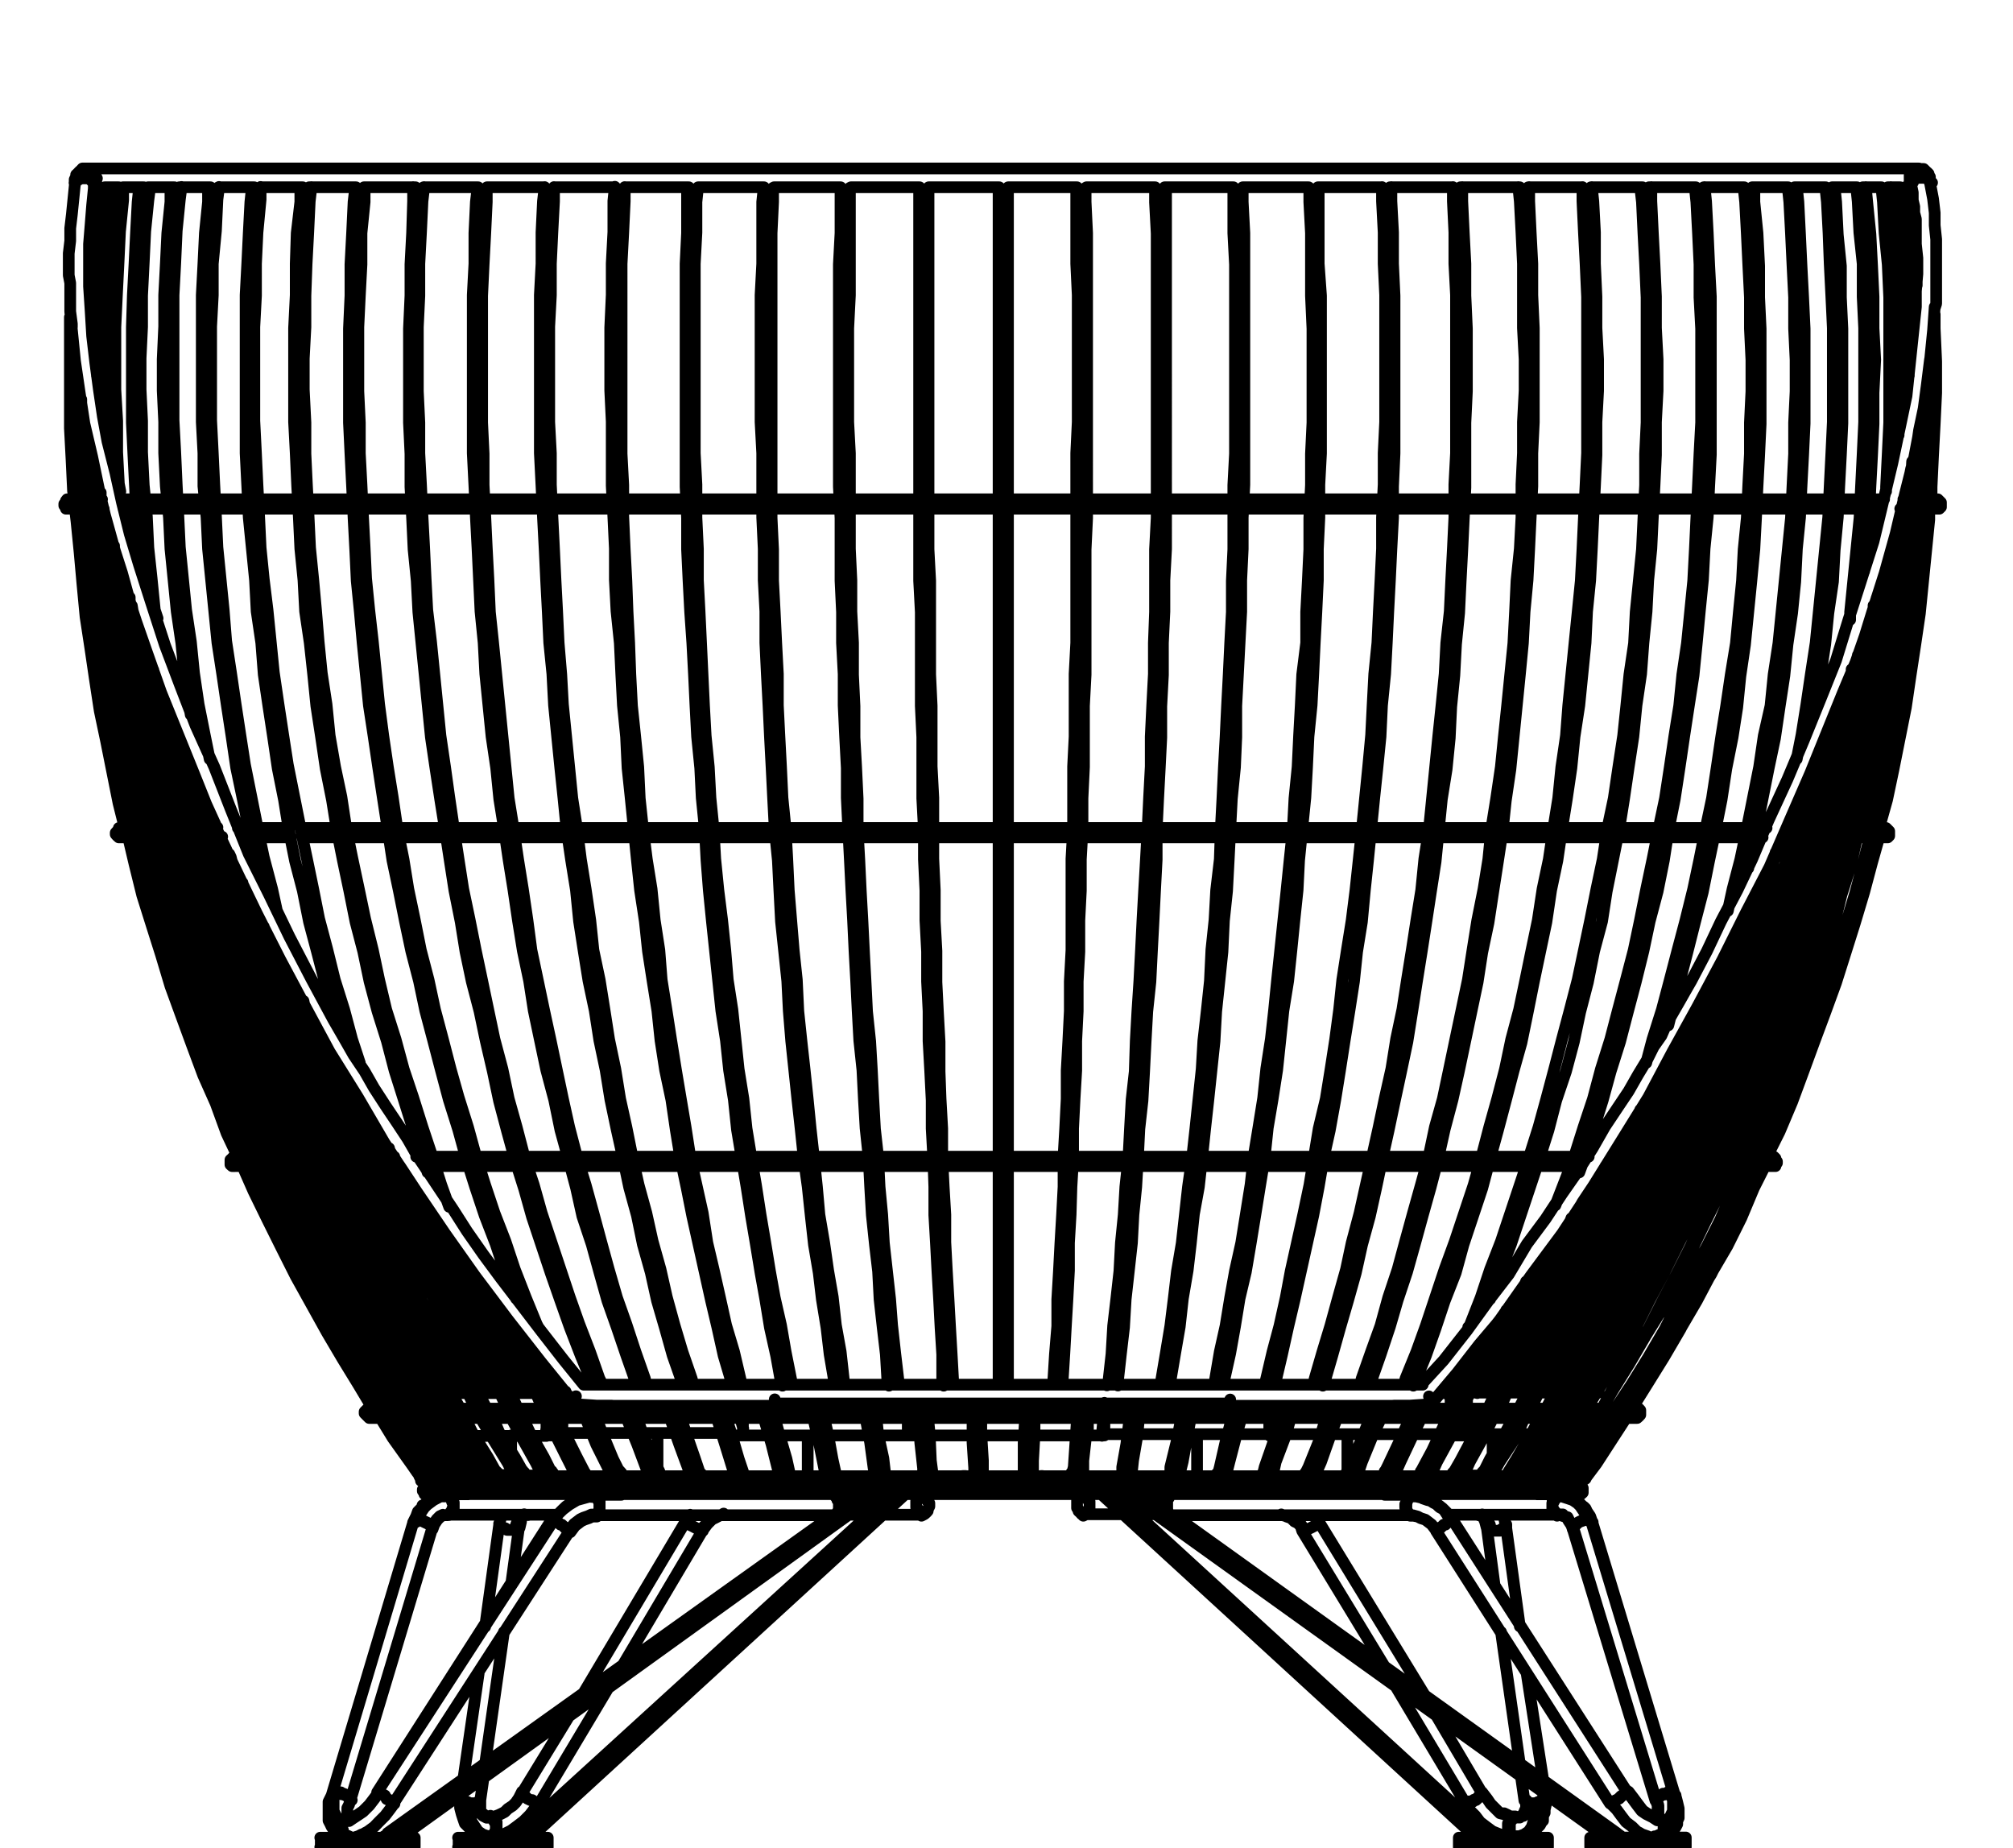<?xml version="1.0" encoding="utf-8"?>
<!-- Generator: Adobe Illustrator 27.8.1, SVG Export Plug-In . SVG Version: 6.00 Build 0)  -->
<svg version="1.1" id="Lager_1" xmlns="http://www.w3.org/2000/svg" xmlns:xlink="http://www.w3.org/1999/xlink" x="0px" y="0px"
	 width="122.12px" height="112.11px" viewBox="0 0 122.12 112.11" style="enable-background:new 0 0 122.12 112.11;"
	 xml:space="preserve">
<path style="fill:none;stroke:#000000;stroke-width:0.71;stroke-linecap:round;stroke-linejoin:round;" d="M76.63,90.12h-0.19
	l-0.1-0.1v-0.38l0.1-0.09h0.09 M77.1,89.64L77.1,89.64l-0.09,0.1h-0.1l-0.09-0.1h-0.1l-0.09-0.09l-0.1-0.1 M77.2,89.55h-0.48
	l-0.09-0.1v-0.09 M93.63,90.12L93.63,90.12l-0.09-0.1v-0.47h0.09 M94.39,89.74L94.39,89.74l-0.19-0.1l-0.09-0.09H94v-0.1h-0.09
	v-0.09 M94.48,89.55h-0.19l-0.1-0.1H94.1L94,89.36v-0.1h-0.09 M95.33,90.12L95.33,90.12 M96.09,89.74L96.09,89.74l-0.19-0.19
	 M96.19,89.55h-0.1L96,89.45 M89.92,108.73v0.19h-0.09l-0.1,0.09l-0.09,0.1l-0.1,0.09h-0.09l-0.1,0.1h-0.19l-0.09,0.09H89
	 M89,109.39L89,109.39 M79.19,92.87L79.19,92.87 M80,92.3L80,92.3l-0.09,0.19l-0.19,0.09l-0.19,0.1l-0.19,0.09l-0.19,0.1
	 M77.73,91.87L77.73,91.87 M85.61,90.63l0.47,0.1l0.48,0.19l0.57,0.28l0.38,0.29l0.28,0.28l0.29,0.38 M85.51,90.63L85.51,90.63
	 M98.71,108.63L98.71,108.63 M88.12,92.2L88.12,92.2 M87.12,92.87L87.12,92.87l0.19-0.19h0.09l0.1-0.1l0.09-0.09h0.1l0.09-0.1
	l0.1-0.09H88l0.1-0.1 M97.69,109.39l0.38,0.38l0.28,0.38l0.29,0.38l0.38,0.29l0.28,0.28l0.19,0.1 M53.65,89.64L53.65,89.64
	l0.09,0.19 M53.74,89.83L53.74,89.83l-0.09,0.19v0.1h-0.19 M53.65,89.45L53.65,89.45l-0.1,0.19h-0.09l-0.1,0.1h-0.09l-0.1-0.1h-0.09
	v-0.09 M53.65,89.36L53.65,89.36l-0.1,0.19h-0.47v-0.1 M87.93,90.12L87.93,90.12l-0.1-0.1v-0.47h0.1 M88.69,89.64H88.4l-0.09-0.09
	h-0.1v-0.1h-0.09v-0.09 M88.78,89.55H88.5l-0.1-0.1h-0.09l-0.1-0.09v-0.1 M29.14,109.2L29.14,109.2l-0.09,0.1H29l-0.1,0.09h-0.38
	 M28.52,109.39l-0.19-0.09H28.1l-0.09-0.1l-0.1-0.09V109 M31.52,92.67L31.52,92.67l-0.29,0.19 M31.8,91.86l-0.09,0.09l-0.19,0.19
	l-0.19,0.29l-0.1,0.38 M31.23,92.81h-0.47l-0.1-0.1h-0.09l-0.1-0.09h-0.09v-0.1l-0.1-0.09 M28.1,89.55L28.1,89.55l0.1,0.09v0.19
	 M28.2,89.83L28.2,89.83V90l-0.1,0.1 M27.82,89.34L27.82,89.34l-0.1,0.09l-0.09,0.1 M27.63,89.53L27.63,89.53l-0.19,0.09l-0.1,0.1
	 M27.72,89.24L27.72,89.24l-0.09,0.1l-0.1,0.09 M27.53,89.43L27.53,89.43l-0.09,0.1h-0.19 M56.68,89.62L56.68,89.62v0.19
	 M56.68,89.81L56.68,89.81L56.59,90v0.1H56.4 M56.59,89.53L56.59,89.53l-0.1,0.09H56.4l-0.1,0.1h-0.09l-0.1-0.1L56,89.55
	 M56.57,89.36L56.57,89.36l-0.1,0.19H56v-0.1 M27.32,89.74v0.38h-0.09 M27,89.36L27,89.36l-0.19,0.19 M26.81,89.55L26.81,89.55
	l-0.19,0.09l-0.09,0.1 M26.91,89.26L26.91,89.26l-0.1,0.1l-0.09,0.09 M26.72,89.45L26.72,89.45l-0.19,0.1h-0.1 M26.81,89.93
	L26.81,89.93v0.19h-0.09 M26.34,89.45L26.34,89.45 M26.24,89.55L26.24,89.55l-0.19,0.09h-0.09v0.1 M26.24,89.36L26.24,89.36
	 M26.15,89.45H26l-0.09,0.1h-0.1 M85.54,91.92L85.54,91.92l-0.19-0.1v-0.19l-0.09-0.19 M98.74,108.73L98.74,108.73 M88.12,92.2
	L88.12,92.2 M87.12,92.87L87.12,92.87l0.19-0.19h0.09l0.1-0.1l0.09-0.09h0.1l0.09-0.1l0.1-0.09H88l0.1-0.1 M97.69,109.39l0.38,0.38
	l0.28,0.38l0.29,0.38l0.38,0.29l0.28,0.28l0.19,0.1 M26.39,90.12L26.39,90.12 M25.82,89.55L25.82,89.55l-0.19,0.09l-0.09,0.1
	 M25.73,89.45L25.73,89.45l-0.19,0.1 M45.19,89.55L45.19,89.55l0.1,0.09l0.09,0.1v0.09 M45.38,89.83L45.38,89.83l-0.09,0.19
	l-0.1,0.1H45.1 M45.1,89.45L45.1,89.45 M45.1,89.55L45.1,89.55L45,89.64h-0.09l-0.1,0.1h-0.09l-0.1-0.1h-0.09 M45.1,89.36
	L45.1,89.36 M45.1,89.45L45.1,89.45l-0.19,0.1h-0.38 M86.88,85.08L86.88,85.08 M117.08,11.08L117.08,11.08l-0.09-0.19l-0.19-0.1
	h-0.48l-0.19,0.1l-0.09,0.19l-0.1,0.09 M86.5,85.27L86.5,85.27l0.19-0.09 M34.75,85.08L34.75,85.08 M4.26,18.61v0.28 M5.69,11.3
	v0.28 M35.22,85.27L35.22,85.27L35,85.18 M50.8,89.55v0.09l0.09,0.1v0.09 M50.89,89.83L50.89,89.83L50.8,90l-0.1,0.1h-0.09
	 M50.7,89.43L50.7,89.43 M50.7,89.53L50.7,89.53l-0.09,0.09h-0.1l-0.09,0.1h-0.1l-0.09-0.1h-0.1v-0.09 M50.7,89.34L50.7,89.34
	 M50.7,89.43L50.7,89.43l-0.19,0.1h-0.38v-0.1 M25.44,89.53L25.44,89.53 M25.54,89.62L25.54,89.62 M37.79,89.53L37.79,89.53
	l0.19,0.09v0.19 M37.98,89.81L37.98,89.81V90l-0.1,0.1h-0.09 M37.69,89.34L37.69,89.34l-0.09,0.19 M37.6,89.53L37.6,89.53l-0.1,0.09
	h-0.09l-0.1,0.1h-0.09l-0.1-0.1 M37.6,89.24L37.6,89.24v0.19 M37.6,89.43L37.6,89.43l-0.19,0.1H37 M5.78,11.11L5.78,11.11l0.1-0.29
	 M5.88,10.82l-0.1-0.19l-0.09-0.19L5.5,10.25H5.31 M27.15,91.92H27 M27.1,90.68l-0.38,0.1L26.3,91l-0.38,0.28l-0.29,0.29l-0.19,0.28
	l-0.09,0.38 M25.35,92.23h0.19l0.19,0.1l0.19,0.09l0.19,0.1l0.09,0.09v0.19 M25.06,92.42L25.06,92.42l0.1-0.09h0.09l0.1-0.1
	 M20.35,108.76h0.29l0.09,0.09h0.1l0.19,0.1h0.09l0.1,0.09v0.1l0.09,0.09 M20.16,108.95L20.16,108.95l0.1-0.1l0.09-0.09 M48,89.55
	L48,89.55l0.09,0.09v0.19 M48.09,89.83L48.09,89.83V90L48,90.1h-0.19 M47.9,89.43L47.9,89.43 M47.9,89.53L47.9,89.53l-0.09,0.09
	h-0.1l-0.09,0.1h-0.1l-0.09-0.1h-0.1 M47.9,89.34L47.9,89.34 M47.9,89.43L47.9,89.43l-0.19,0.1h-0.38v-0.1 M36.13,90.66l-0.48,0.1
	L35,91l-0.47,0.28l-0.38,0.29l-0.29,0.28l-0.28,0.38 M23,108.73L23,108.73 M34.56,92.87L34.56,92.87l-0.19-0.19h-0.1l-0.09-0.1
	l-0.1-0.09H34l-0.1-0.1l-0.09-0.09h-0.19v-0.1 M33.62,92.2L33.62,92.2 M23.93,109.39l-0.28,0.38l-0.29,0.38l-0.38,0.38l-0.28,0.29
	l-0.38,0.28l-0.19,0.1 M31.72,108.73v0.09l0.09,0.1l0.1,0.09l0.09,0.1l0.19,0.09h0.1l0.09,0.1h0.1l0.09,0.09h0.19 M32.76,109.39
	L32.76,109.39 M42.45,92.87h0.19 M41.64,92.3L41.64,92.3l0.18,0.19l0.19,0.09l0.19,0.1l0.19,0.09l0.1,0.1 M43.91,91.87L43.91,91.87
	 M94.53,91.87h0.28 M96.62,92.34L96.62,92.34l-0.19-0.19 M96.43,92.15h-0.19l-0.29,0.1l-0.19,0.09l-0.09,0.1l-0.1,0.09l-0.09,0.1
	v0.09 M101.37,108.72h-0.19l-0.1,0.09h-0.19l-0.09,0.1h-0.1l-0.09,0.09l-0.1,0.1v0.09 M101.65,108.91L101.65,108.91l-0.28-0.19
	 M36.13,90.72l-0.48,0.1L35,91l-0.47,0.28l-0.38,0.29l-0.29,0.28l-0.28,0.38 M23,108.73L23,108.73 M34.56,92.87L34.56,92.87
	l-0.19-0.19h-0.1l-0.09-0.1l-0.1-0.09H34l-0.1-0.1l-0.09-0.09h-0.19v-0.1 M33.62,92.2L33.62,92.2 M23.93,109.39l-0.28,0.38
	l-0.29,0.38l-0.38,0.38l-0.28,0.29l-0.38,0.28l-0.19,0.1 M40.13,89.55L40.13,89.55l0.19,0.09v0.1l0.09,0.09 M40.41,89.83
	L40.41,89.83l-0.09,0.19l-0.1,0.1h-0.09 M40.03,89.45L40.03,89.45 M40.03,89.55L40.03,89.55l-0.19,0.09h-0.09l-0.1,0.1H39.5v-0.1
	h-0.1 M39.97,89.26L39.97,89.26v0.1l-0.09,0.09 M39.88,89.45L39.88,89.45l-0.19,0.1H39.4 M27.15,91.92H27 M25.39,92.2h0.19l0.19,0.1
	l0.19,0.09l0.19,0.1l0.09,0.09v0.19 M25.1,92.39L25.1,92.39l0.1-0.09h0.09l0.1-0.1 M20.39,108.73h0.29l0.09,0.09h0.1l0.19,0.1h0.09
	l0.1,0.09v0.1l0.09,0.09 M20.2,108.92L20.2,108.92l0.1-0.1l0.09-0.09 M92.49,90.12L92.49,90.12l-0.1-0.1v-0.38l0.1-0.09
	 M93.34,89.64L93.34,89.64l-0.1,0.1l-0.09-0.1l-0.1-0.09H93l-0.1-0.1h-0.09v-0.09 M93.38,89.55h-0.19l-0.1-0.1H93v-0.09l-0.1-0.1
	 M31.71,108.73v0.09l0.09,0.1l0.1,0.09l0.09,0.1l0.19,0.09h0.1l0.09,0.1h0.1l0.09,0.09h0.19 M32.75,109.39L32.75,109.39
	 M42.44,92.87h0.19 M41.63,92.3L41.63,92.3l0.18,0.19L42,92.58l0.19,0.1l0.19,0.09l0.1,0.1 M41.63,92.3L41.63,92.3 M42.57,89.55
	L42.57,89.55l0.19,0.09v0.19 M42.76,89.83L42.76,89.83V90l-0.09,0.1h-0.1 M42.57,89.43L42.57,89.43 M42.48,89.53L42.48,89.53
	l-0.1,0.09h-0.09l-0.1,0.1H42.1l-0.1-0.1 M42.48,89.34L42.48,89.34 M42.48,89.43h-0.1l-0.09,0.1h-0.38 M29.14,109.2L29.14,109.2
	l-0.09,0.1H29l-0.1,0.09h-0.38 M28.52,109.39l-0.19-0.09H28.1l-0.09-0.1l-0.1-0.09V109 M31.52,92.67L31.52,92.67l-0.29,0.19
	 M31.8,91.86l-0.09,0.09l-0.19,0.19l-0.19,0.29l-0.1,0.38 M31.23,92.81h-0.47l-0.1-0.1h-0.09l-0.1-0.09h-0.09v-0.1l-0.1-0.09
	 M29.14,109.2L29.14,109.2l-0.09,0.1H29l-0.1,0.09h-0.38 M28.52,109.39l-0.19-0.09H28.1l-0.09-0.1l-0.1-0.09V109 M31.52,92.67
	L31.52,92.67l-0.29,0.19 M31.8,91.86l-0.09,0.09l-0.19,0.19l-0.19,0.29l-0.1,0.38 M31.23,92.81h-0.47l-0.1-0.1h-0.09l-0.1-0.09
	h-0.09v-0.1l-0.1-0.09 M36.17,91.86L36.17,91.86l0.1-0.1l0.09-0.19v-0.19 M35.89,90.72H35.7l-0.29,0.09L35,91l-0.38,0.19l-0.28,0.19
	l-0.29,0.28l-0.28,0.29l-0.19,0.28 M23,108.73L23,108.73 M34.56,92.87L34.56,92.87l-0.19-0.19h-0.1l-0.09-0.1l-0.1-0.09H34l-0.1-0.1
	l-0.09-0.09h-0.19v-0.1 M33.62,92.2L33.62,92.2 M23.93,109.39l-0.28,0.38l-0.29,0.38l-0.38,0.38l-0.28,0.29l-0.38,0.28l-0.19,0.1
	 M65.23,90.12h-0.09L65,90v-0.09l-0.09-0.1L65,89.72v-0.1 M65.67,89.53h-0.1v0.09h-0.09l-0.1,0.1h-0.09l-0.1-0.1H65.1v-0.09H65
	 M65.67,89.43L65.67,89.43l-0.1,0.1H65.1v-0.1H65v-0.09 M89.88,108.71v0.19h-0.09l-0.1,0.09l-0.09,0.1l-0.1,0.09h-0.09l-0.1,0.1
	h-0.19l-0.09,0.09H89 M89,109.37L89,109.37 M79.19,92.87L79.19,92.87 M80,92.3L80,92.3l-0.09,0.19l-0.19,0.09l-0.19,0.1l-0.19,0.09
	l-0.19,0.1 M30.47,89.55L30.47,89.55l0.1,0.09v0.19 M30.57,89.83L30.57,89.83v0.29h-0.1 M30.19,89.36L30.19,89.36l-0.1,0.19
	 M30.09,89.55L30.09,89.55l-0.19,0.09h-0.09v0.1h-0.1v-0.1 M30.09,89.26L30.09,89.26v0.1L30,89.45 M30,89.45L30,89.45l-0.19,0.1
	h-0.19 M35.62,89.55h0.19v0.09l0.1,0.1v0.09 M35.91,89.83L35.91,89.83l-0.1,0.19v0.1H35.6 M35.51,89.36L35.51,89.36l-0.1,0.19
	 M35.41,89.55L35.41,89.55l-0.09,0.09h-0.1l-0.09,0.1H35l-0.09-0.1 M35.38,89.26L35.38,89.26v0.19 M35.38,89.45L35.38,89.45
	l-0.19,0.1h-0.28 M81.63,90.12h-0.19V90l-0.1-0.09v-0.19l0.1-0.1v-0.09h0.09 M82.2,89.62L82.2,89.62l-0.19,0.1l-0.1-0.1h-0.09
	l-0.1-0.09l-0.09-0.1 M82.29,89.53h-0.38l-0.09-0.1h-0.1v-0.19 M92.58,109.2L92.58,109.2l0.09,0.1l0.1,0.09h0.38 M93.15,109.39
	l0.19-0.09h0.19l0.09-0.1l0.1-0.09V109 M90.21,92.68L90.21,92.68l0.28,0.19 M89.92,91.87L90,92l0.19,0.19l0.19,0.29l0.09,0.38
	 M90.47,92.86H91l0.09-0.1h0.1l0.09-0.09h0.1v-0.19 M59.63,89.74V90l-0.1,0.1h-0.19 M59.63,89.53L59.63,89.53l-0.1,0.09h-0.09
	l-0.1,0.1h-0.09l-0.1-0.1h-0.09v-0.09 M59.63,89.43L59.63,89.43l-0.19,0.1h-0.38v-0.1 M62.29,90.1L62.29,90.1L62.1,90L62,89.91
	v-0.19 M62.67,89.53L62.67,89.53l-0.1,0.09h-0.09l-0.1,0.1h-0.09l-0.1-0.1H62.1v-0.09 M62.67,89.43L62.67,89.43l-0.19,0.1H62.1v-0.1
	 M68.17,90.1L68.17,90.1L68,90v-0.09l-0.09-0.1L68,89.72v-0.1 M68.67,89.53L68.67,89.53l-0.1,0.09l-0.09,0.1h-0.1l-0.09-0.1h-0.1
	l-0.09-0.09v-0.1 M68.67,89.43L68.67,89.43l-0.19,0.1h-0.29l-0.09-0.1v-0.09 M94.5,91.9h0.28 M94.59,90.66l0.48,0.1l0.38,0.19
	l0.38,0.28l0.19,0.29l0.19,0.28l0.19,0.38 M96.59,92.37L96.59,92.37l-0.19-0.19 M96.4,92.18h-0.19l-0.29,0.1l-0.19,0.09l-0.09,0.1
	l-0.1,0.09l-0.09,0.1v0.09 M101.34,108.75h-0.19l-0.1,0.09h-0.19l-0.09,0.1h-0.1l-0.09,0.09l-0.1,0.1v0.09 M101.62,108.94
	L101.62,108.94l-0.28-0.19 M83.94,90.12L83.94,90.12l-0.19-0.1v-0.09l-0.1-0.1l0.1-0.09v-0.1l0.09-0.09h0.1 M84.6,89.64L84.6,89.64
	l-0.19,0.1l-0.09-0.1h-0.1l-0.09-0.09H84v-0.19 M84.57,89.55h-0.28l-0.1-0.1H84.1L84,89.36v-0.1 M73.84,90.12L73.84,90.12l-0.19-0.1
	l-0.09-0.09v-0.19l0.09-0.1l0.1-0.09 M74.32,89.64L74.32,89.64l-0.19,0.1l-0.1-0.1H74l-0.1-0.09h-0.09v-0.1 M74.47,89.45
	L74.47,89.45l-0.19,0.1H74l-0.1-0.1v-0.09 M91.28,90.12L91.28,90.12l-0.09-0.1l-0.1-0.09v-0.19l0.1-0.1v-0.09h0.09 M92.04,89.64
	h-0.28l-0.1-0.09l-0.09-0.1h-0.1v-0.09 M92.04,89.55h-0.19l-0.09-0.1h-0.1v-0.09l-0.09-0.1 M33.73,89.55L33.73,89.55l0.19,0.09v0.19
	 M33.92,89.83L33.92,89.83V90l-0.09,0.1h-0.1 M33.54,89.34L33.54,89.34l-0.09,0.19 M33.45,89.53L33.45,89.53l-0.1,0.09h-0.09
	l-0.1,0.1H33v-0.1 M33.38,89.24h0.09l-0.09,0.1v0.09 M33.38,89.43L33.38,89.43l-0.19,0.1H32.9 M89.9,108.71v0.19h-0.09l-0.1,0.09
	l-0.09,0.1l-0.1,0.09h-0.09l-0.1,0.1h-0.19l-0.09,0.09H89 M89,109.37L89,109.37 M79.19,92.87L79.19,92.87 M80,92.3L80,92.3
	l-0.09,0.19l-0.19,0.09l-0.19,0.1l-0.19,0.09l-0.19,0.1 M96.24,89.55L96.24,89.55 M96.15,89.74L96.15,89.74l-0.1-0.1 M95.29,90.12
	L95.29,90.12 M85.99,90.12L85.99,90.12l-0.19-0.1v-0.38l0.09-0.09H86 M86.66,89.64L86.66,89.64l-0.09,0.1l-0.1-0.1h-0.09l-0.1-0.09
	h-0.09v-0.19 M86.76,89.55H86.5l-0.09-0.1h-0.1l-0.09-0.09v-0.1 M94.38,90.12L94.38,90.12v-0.38 M95.24,89.74h-0.1v-0.1h-0.09
	l-0.1-0.09h-0.09v-0.1h-0.1v-0.09 M95.33,89.55h-0.19l-0.09-0.1H95l-0.09-0.09v-0.1h-0.1 M29.19,89.55h0.1v0.28 M29.29,89.83
	L29.29,89.83v0.29h-0.1 M28.91,89.36L28.91,89.36l-0.09,0.19 M28.82,89.55h-0.1l-0.09,0.09h-0.1l-0.09,0.1v-0.1 M28.82,89.26
	L28.82,89.26v0.1l-0.1,0.09 M28.72,89.45L28.72,89.45l-0.19,0.1h-0.19 M79.24,90.12H79V90l-0.09-0.09v-0.19l0.09-0.1v-0.09h0.19
	 M79.76,89.62L79.76,89.62l-0.19,0.1l-0.09-0.1h-0.1l-0.09-0.09h-0.1v-0.1 M79.76,89.53h-0.38l-0.09-0.1l-0.1-0.09 M92.58,109.2
	L92.58,109.2l0.09,0.1l0.1,0.09h0.38 M93.15,109.39l0.19-0.09h0.19l0.09-0.1l0.1-0.09V109 M90.21,92.68L90.21,92.68l0.28,0.19
	 M89.92,91.87L90,92l0.19,0.19l0.19,0.29l0.09,0.38 M90.47,92.86H91l0.09-0.1h0.1l0.09-0.09h0.1v-0.19 M95,90.12L95,90.12v-0.19
	 M95.86,89.74L95.86,89.74l-0.19-0.19h-0.1l-0.09-0.1 M95.95,89.55h-0.19l-0.09-0.1l-0.1-0.09h-0.09 M71.17,90.12h-0.19l-0.1-0.1
	v-0.38l0.1-0.09 M71.64,89.55l-0.09,0.09l-0.1,0.1h-0.09l-0.1-0.1h-0.09l-0.1-0.09h-0.09v-0.1 M71.64,89.45L71.64,89.45l-0.19,0.1
	h-0.28l-0.1-0.1v-0.09 M89.78,90.12L89.78,90.12l-0.19-0.1v-0.38l0.1-0.09h0.09 M90.45,89.64h-0.19l-0.1-0.09H90l-0.1-0.1v-0.09
	 M90.47,89.55H90.3l-0.09-0.1h-0.1L90,89.36v-0.1 M94.46,91.92h0.28 M94.55,90.68l0.48,0.1l0.38,0.19l0.38,0.28l0.19,0.29l0.19,0.28
	l0.19,0.38 M96.55,92.39L96.55,92.39l-0.19-0.19 M96.36,92.2h-0.19l-0.29,0.1l-0.19,0.09l-0.09,0.1l-0.1,0.09l-0.09,0.1v0.09
	 M101.3,108.77h-0.19l-0.1,0.09h-0.19l-0.09,0.1h-0.1l-0.09,0.09l-0.1,0.1v0.09 M101.58,108.96L101.58,108.96l-0.28-0.19 M32,89.55
	h0.1v0.19l0.09,0.09 M32.19,89.83L32.19,89.83l-0.09,0.19v0.1H32 M31.72,89.36L31.72,89.36v0.19 M31.72,89.55L31.72,89.55
	l-0.19,0.09h-0.1l-0.09,0.1h-0.1v-0.1 M31.72,89.26L31.72,89.26l-0.1,0.1v0.09 M31.62,89.45h-0.09l-0.1,0.1h-0.28 M93.92,89.26
	L93.92,89.26 M91.83,111.39l0.1,0.09 M88.93,109.39l0.19,0.38l0.38,0.38l0.29,0.38l0.38,0.29l0.38,0.28l0.47,0.19l0.38,0.1h0.38
	 M91.88,110.25h-0.1l-0.09,0.09l-0.1,0.1v0.09l-0.09,0.1V111l0.09,0.19v0.09l0.1,0.1h0.09 M77.78,91.91L78.16,92l0.38,0.19
	l0.38,0.29l0.28,0.38 M65.72,91.86h-0.1l-0.09-0.1l-0.1-0.09v-0.1l-0.09-0.09V91l0.09-0.09l0.1-0.1l0.09-0.09l0.1-0.1h0.09l0.1,0.1
	L66,90.81V91l0.1,0.09v0.57l-0.1,0.1l-0.09,0.09l-0.19,0.1l0,0 M63.06,90.15v-0.57 M58.59,90.15v-0.57 M61.35,90.15v-0.57
	 M60.3,90.15v-0.57 M32.3,87.11h0.85 M30.4,87.11h1.23 M28.79,87.11h0.94 M27.46,87.11h0.66 M26.32,87.11h0.38 M25.46,87.11
	L25.46,87.11 M33.15,87.11V86 M31,84.51h1.52 M29.1,84.51h1.23 M27.39,84.51h1.05 M25.97,84.51h0.76 M24.83,84.51h0.47 M85.6,91.92
	L85.6,91.92l-0.19-0.1v-0.09l-0.09-0.1v-0.47l0.09-0.19v-0.1l0.1-0.09v-0.1h0.09 M100.89,110.44L100.89,110.44l-0.19-0.1l-0.09-0.09
	h-0.1 M97.76,109.39L97.76,109.39l0.19-0.09l0.09-0.1l0.19-0.09l0.19-0.19l0.19-0.1h0.1l0.09-0.09 M100.89,111.2l0.1-0.19v-0.38
	l-0.1-0.19 M100.51,111.44l0.19-0.09h0.1 M98.8,108.69l0.29,0.38l0.28,0.38l0.29,0.38l0.28,0.19l0.38,0.19l0.29,0.19h0.28
	 M52.7,85.27h-0.19l-0.1-0.09 M52.89,85.18L52.89,85.18l-0.1,0.09H52.7 M87.93,89.55L87.93,89.55 M29.71,110.25L29.71,110.25
	l0.19,0.09l0.1,0.1v0.09l0.09,0.1V111L30,111.19v0.09l-0.1,0.1h-0.09 M28.48,109.38v0.76l0.1,0.38l0.19,0.29l0.19,0.28l0.28,0.19
	l0.28,0.1h0.29 M31.81,91.91L31.81,91.91 M58.4,89.54h0.19v0.09 M58.59,90.01v0.1H58.4 M55.93,85.26h-0.19v-0.09 M56.22,85.17
	l-0.1,0.09h-0.19 M88.5,112.05h0.57 M88.5,111.48h0.57 M93.91,112.05h-4.84 M89.07,111.48h4.84 M89.07,112.05v-0.57 M71,90.68
	L71,90.68l-0.09,0.1v0.09l-0.1,0.1v0.76l0.1,0.09l0.09,0.1 M85.53,90.68v0.1h-0.09l-0.1,0.09v0.29l-0.09,0.09v0.19 M85.53,90.68
	l0.38,0.1l0.38,0.09l0.38,0.1l0.29,0.19l0.38,0.19l0.28,0.28l0.19,0.29l0.29,0.28 M85.25,91.44L85.25,91.44l0.09-0.28V91l0.1-0.1
	v-0.09h0.09v-0.1 M85.25,91.47L85.25,91.47 M100.82,110.47L100.82,110.47l-0.19-0.1l-0.09-0.09h-0.1 M97.69,109.42L97.69,109.42
	l0.19-0.09l0.09-0.1l0.19-0.09l0.19-0.19l0.19-0.1h0.1l0.09-0.09 M100.82,111.23l0.1-0.19v-0.38l-0.1-0.19 M100.44,111.47l0.19-0.09
	h0.1 M98.73,108.72l0.29,0.38l0.28,0.38l0.29,0.38l0.28,0.19l0.38,0.19l0.29,0.19h0.28 M98.07,111.19H98l-0.09,0.09l-0.1,0.1v0.09
	 M116.42,10.25h-0.19l-0.19,0.19l-0.19,0.19v0.19 M115.85,10.82v0.29l0.09,0.09 M86.79,85v0.28h-0.1 M86.88,85.09L86.88,85.09
	 M117.37,18.62l-0.1,1.42l-0.19,1.9l-0.19,1.9l-0.38,1.9l-0.38,2L115.56,30L115,32.38l-0.66,2.37l-0.76,2.38l-0.76,2.46l-1,2.38
	l-1,2.47l-1,2.47l-1.24,2.85l-1.23,2.84l-1.43,2.76l-1.42,2.85l-1.52,2.85l-1.52,2.75L100,66.56l-1.71,2.76l-1.71,2.75l-1.81,2.76
	l-1.9,2.56L91,80.05l-2,2.56l-2.09,2.47 M117.21,11.08h-0.1 M115.97,11.17v0.1 M86.88,85.08L86.88,85.08L86.79,85 M74.35,85.19
	L74.35,85.19l0.09,0.19h0.1v-0.1 M86.69,85.19l-1.33,0.09H74.54 M86.69,85.19L86.69,85.19l0.1-0.19 M86.69,84.71L86.69,84.71
	l0.1,0.29 M74.54,85.28L74.54,85.28l0.09-0.19V84.9 M65.9,87.08L65.9,87.08 M62.76,87.08h2.57 M59.53,87.08h2.57 M56.4,87.08H59
	 M66,85.46v-0.19 M66,87.08V86 M75,87h2 M72.06,87h2.37 M69.02,87h2.48 M67.04,87h1.32 M77,85.46L77,85.46 M77,87.08V86 M67,86v1
	 M67,85.1v0.28 M34.84,85v0.19l0.1,0.09H35 M34.72,85.09L34.72,85.09 M4.52,11.09L4.52,11.09l0.09-0.19h0.1l0.09-0.1h0.6l0.1,0.1
	l0.09,0.09h0.1v0.29 M4.26,18.89L4.36,20l0.19,1.9l0.28,1.9l0.29,1.9l0.47,2L6.07,30l0.57,2.38l0.76,2.37l0.66,2.38l0.86,2.46
	L9.77,42l1,2.47l1,2.47l1.14,2.85l1.33,2.84l1.33,2.76L17,58.21l1.52,2.85L20,63.81l1.71,2.75l1.61,2.76l1.81,2.75L27,74.83
	l1.81,2.56l2,2.66l2,2.56l2,2.47 M34.81,85.08h0.09V85 M47.44,85.19L47.44,85.19l-0.1,0.19h-0.09l-0.1-0.1 M35,85.18L35,85.18
	L34.84,85 M35.03,85.19l1.33,0.09h10.73 M47.09,85.28L47.09,85.28L47,85.08v-0.19 M34.94,84.7L34.94,84.7l-0.1,0.29 M49.47,85.27
	h-0.19v-0.09 M49.75,85.18L49.75,85.18l-0.19,0.09h-0.09 M117,10.73L117,10.73v-0.19l-0.1-0.1l-0.19-0.09l-0.09-0.1h-0.48l-0.09,0.1
	l-0.1,0.09l-0.09,0.19V11l0.09,0.19 M4.74,10.92L4.74,10.92l0.19-0.1H5.4l0.19,0.19l0.1,0.1 M4.55,11.2L4.55,11.2 M27.15,90.68
	l0.1,0.1l0.09,0.09l0.1,0.19l0.09,0.19v0.29l-0.09,0.19l-0.1,0.09l-0.19,0.1 M20.79,110.44l0.09-0.1H21 M21.19,111.48L21.19,111.48
	l-0.1-0.09H20.9l-0.09-0.19l-0.1-0.19v-0.38l0.1-0.19 M20.33,108.73l-0.09,0.38v0.76l0.09,0.19l0.1,0.19l0.19,0.19h0.19
	 M95.26,88.44v0.19 M95.26,87.11v0.19 M26.41,87.3v-0.19 M26.41,88.63v-0.19 M36.19,91.95L36.19,91.95l0.1-0.1l0.09-0.09V90.9h-0.09
	v-0.09l-0.1-0.1 M20.88,110.44L20.88,110.44l0.19-0.1l0.1-0.09 M23.92,109.39L23.92,109.39l-0.28-0.19l-0.19-0.09l-0.1-0.19
	l-0.19-0.1h-0.09l-0.1-0.09 M22.97,108.73l-0.28,0.38l-0.29,0.38l-0.38,0.38l-0.28,0.19l-0.29,0.19l-0.28,0.19h-0.29 M21.26,111.44
	l-0.19-0.09h-0.19l-0.09-0.19V111l-0.1-0.19l0.1-0.19l0.09-0.19 M29.71,111.43L29.71,111.43 M29.9,111.34l-0.09,0.09h-0.1
	 M32.71,109.34l-0.28,0.38l-0.29,0.38l-0.38,0.38l-0.38,0.29L31,111.05l-0.38,0.19l-0.38,0.1H29.9 M29.71,110.2h0.19v0.09l0.1,0.1
	l0.09,0.09v0.67L30,111.24v0.1h-0.1 M43.9,91.87l-0.38,0.09l-0.38,0.19l-0.28,0.29l-0.38,0.38 M55.96,91.82L55.96,91.82l-0.19-0.1
	l-0.09-0.09v-0.1l-0.1-0.09v-0.38l0.1-0.1V91l0.09-0.1l0.1-0.09l0.09-0.1H56l0.09,0.1l0.1,0.09l0.09,0.1v0.09l0.1,0.1v0.19
	l-0.1,0.19v0.09l-0.09,0.1l-0.1,0.09l-0.19,0.1l0,0 M94.55,90.71L94.55,90.71l-0.09,0.1h-0.1l-0.09,0.09v0.19l-0.1,0.1 M94.17,91.19
	v0.38l0.1,0.09v0.1l0.09,0.09l0.1,0.1 M94.55,90.71l0.29,0.1l0.28,0.09l0.29,0.1l0.28,0.19l0.19,0.19l0.19,0.28l0.19,0.29l0.1,0.28
	 M94.17,91.23l0.1-0.19l0.09-0.1l0.1-0.09l0.09-0.1 M94.17,91.23L94.17,91.23 M100.82,110.51L100.82,110.51l-0.19-0.1 M101.3,108.8
	l0.19,0.38v0.76l-0.1,0.19l-0.09,0.19l-0.19,0.19h-0.29 M100.35,111.51h0.09l0.19-0.09h0.19l0.1-0.19V111l0.09-0.19l-0.09-0.19
	l-0.1-0.19 M36.17,91.92L36.17,91.92l0.1-0.1l0.09-0.09v-0.86h-0.09v-0.09l-0.1-0.1 M20.88,110.44L20.88,110.44l0.19-0.1l0.1-0.09
	 M23.92,109.39L23.92,109.39l-0.28-0.19l-0.19-0.09l-0.1-0.19l-0.19-0.1h-0.09l-0.1-0.09 M22.97,108.73l-0.28,0.38l-0.29,0.38
	l-0.38,0.38l-0.28,0.19l-0.29,0.19l-0.28,0.19h-0.29 M21.26,111.44l-0.19-0.09h-0.19l-0.09-0.19V111l-0.1-0.19l0.1-0.19l0.09-0.19
	 M27.44,91.15L27.44,91.15l-0.1-0.29v-0.09h-0.09l-0.19-0.1 M27.53,91.15v0.28l-0.09,0.1v0.09l-0.1,0.1v0.09l-0.09,0.1h-0.1
	 M27.44,91.15h0.09 M27.06,90.67l0.19,0.1l0.09,0.09l0.1,0.1v0.19 M27.06,90.67l-0.29,0.1l-0.28,0.09l-0.29,0.1l-0.19,0.19
	l-0.19,0.19l-0.19,0.28l-0.19,0.29l-0.09,0.28 M20.79,110.43l0.09-0.1H21 M21.19,111.47L21.19,111.47l-0.1-0.09H20.9l-0.09-0.19
	l-0.1-0.19v-0.38l0.1-0.19 M20.33,108.72l-0.09,0.38v0.76l0.09,0.19l0.1,0.19l0.19,0.19h0.19 M23.94,111.43v-0.09l-0.09-0.1h-0.1
	v-0.09h-0.09 M29.73,111.43L29.73,111.43 M29.92,111.34l-0.09,0.09h-0.1 M32.73,109.34l-0.28,0.38l-0.29,0.38l-0.38,0.38l-0.38,0.29
	l-0.38,0.28l-0.38,0.19l-0.38,0.1H29.9 M29.71,110.2h0.19v0.09l0.1,0.1l0.09,0.09v0.67L30,111.24v0.1h-0.1 M43.9,91.87l-0.38,0.09
	l-0.38,0.19l-0.28,0.29l-0.38,0.38 M43.9,91.82L43.9,91.82 M34.12,84.41h0.19 M44.09,85.36L44.09,85.36 M44.09,85.93L44.09,85.93
	 M41.63,86.93h2.18 M39.06,86.93h2 M36.59,86.93h1.81 M34.31,86.93h1.62 M34.12,85.93v0.57 M34.12,84.41v0.95 M29.75,110.15
	L29.75,110.15l0.19,0.09l0.1,0.1v0.09l0.09,0.1V111l-0.09,0.19v0.09l-0.1,0.1h-0.09 M28.52,109.38v0.76l0.1,0.38l0.19,0.29
	l0.19,0.28l0.28,0.19l0.28,0.1h0.29 M31.85,91.91L31.85,91.91 M32.04,91.91H31.8 M101.7,112.04h0.57 M101.7,111.47h0.57
	 M101.7,112.04h-5.13 M96.57,111.47h5.13 M101.7,112.04v-0.57 M29.7,110.24L29.7,110.24l0.19,0.09l0.1,0.1v0.09l0.09,0.1V111
	l-0.09,0.19v0.09l-0.1,0.1H29.8 M28.47,109.38v0.76l0.1,0.38l0.19,0.29l0.19,0.28l0.28,0.19l0.28,0.1h0.29 M31.8,91.91L31.8,91.91
	 M31.99,91.91H31.8 M90.11,111.2L90.11,111.2l0.1,0.19v0.09 M12.91,50.48L12.91,50.48v-0.19H13l0.1-0.1h0.09 M13.48,50.76h-0.29
	L13,50.71v-0.1l-0.09-0.09 M108.72,50.52v0.09l-0.09,0.1l-0.1,0.09h-0.28 M108.53,50.23h0.1v0.1h0.09v0.19 M50.61,91.92L50.61,91.92
	l0.19-0.1v-0.09l0.09-0.1v-0.57L50.8,91v-0.1l-0.1-0.09l-0.09-0.1 M36.36,91.47V91l-0.09-0.1v-0.09h-0.1l-0.09-0.1 M36.36,91.47
	L36.36,91.47 M36.08,90.71l0.09,0.1l0.1,0.09V91l0.09,0.09v0.38 M36.08,90.71l-0.19,0.1 M20.89,110.47L20.89,110.47l0.19-0.1
	l0.1-0.09 M23.93,109.42L23.93,109.42l-0.28-0.19l-0.19-0.09l-0.1-0.19l-0.19-0.1h-0.09l-0.1-0.09 M22.98,108.76l-0.28,0.38
	l-0.29,0.38l-0.38,0.38l-0.28,0.19l-0.29,0.19l-0.28,0.19h-0.29 M21.27,111.47l-0.19-0.09h-0.19l-0.09-0.19V111l-0.1-0.19l0.1-0.19
	l0.09-0.19 M63.06,89.63l0.09-0.09h0.1 M63.25,90.11L63.25,90.11l-0.19-0.1 M65.34,90.11L65.34,90.11 M65.81,85.26h-0.28v-0.09
	 M66,85.17L66,85.17l-0.19,0.09 M91.81,111.38l0.1,0.09 M88.91,109.38l0.19,0.38l0.38,0.38l0.29,0.38l0.38,0.29l0.38,0.28l0.47,0.19
	l0.38,0.1h0.38 M91.86,110.24h-0.1l-0.09,0.09l-0.1,0.1v0.09l-0.09,0.1V111l0.09,0.19v0.09l0.1,0.1h0.09 M77.76,91.91L77.76,91.91
	 M77.76,91.91L78.14,92l0.38,0.19l0.38,0.29l0.28,0.38 M31.52,111.48v-0.28 M20,112.05h-0.57 M19.43,111.48H20 M20,112.05h5.13
	 M20,111.48h5.13 M20,112.05v-0.57 M91.89,110.25h-0.1v0.09l-0.09,0.1l-0.1,0.09v0.67l0.1,0.09v0.1h0.09 M91.89,110.25L91.89,110.25
	 M93.12,109.39l0.09,0.38l-0.09,0.38l-0.1,0.38l-0.09,0.29l-0.19,0.28l-0.28,0.19l-0.29,0.1h-0.38 M91.79,111.39h0.1 M89.89,91.92
	L89.89,91.92 M89.7,91.92L89.7,91.92 M60,89.55h0.19l0.09,0.09v0.1 M60.28,89.93L60.28,89.93l-0.09,0.19H60 M59.62,89.45
	L59.62,89.45 M59.14,85.27H59v-0.09 M59.48,85.18L59.48,85.18l-0.29,0.09 M53.31,87.08h1.8 M50.27,87.08h2.43 M47.28,87.08h2.38
	 M45.1,87.08h1.52 M55.07,85.46v-0.28 M55.07,87.08V86 M45.07,86v1 M45.07,85.29L45.07,85.29 M85.71,87h1.62 M83.24,87h1.81
	 M80.68,87h2 M77.94,87H80 M78,86.89v0.19 M88,85.46v-0.95 M87.43,84.51H88 M23.54,70.46L23.54,70.46l0.1-0.19l0.19-0.1h0.09
	 M24.21,70.74h-0.48l-0.09-0.09l-0.1-0.1v-0.09 M98.09,70.46L98.09,70.46l-0.1,0.19l-0.09,0.09h-0.48 M97.8,70.17L97.8,70.17
	l0.19,0.1h0.1v0.19 M61.34,89.74L61.34,89.74l0.09-0.1l0.1-0.09h0.09 M61.62,90.12L61.62,90.12l-0.19-0.1l-0.09-0.09 M62.48,85.27
	h-0.19v-0.09 M62.76,85.18L62.76,85.18l-0.19,0.09h-0.09 M69.03,85.27h-0.19l-0.1-0.09 M69.22,85.18L69.22,85.18l-0.19,0.09
	 M94.48,91.92L94.48,91.92 M94.38,90.78L94.38,90.78l-0.19,0.28v0.48l0.1,0.19l0.09,0.09 M94.48,90.82L94.48,90.82 M100.84,110.48
	L100.84,110.48l-0.19-0.1 M101.32,108.77l0.19,0.38v0.76l-0.1,0.19l-0.09,0.19l-0.19,0.19h-0.29 M100.37,111.48h0.09l0.19-0.09h0.19
	l0.1-0.19V111l0.09-0.19l-0.09-0.19l-0.1-0.19 M83.94,89.55L83.94,89.55 M79.76,89.55h1.8 M77.2,89.55h1.9 M74.44,89.55h2.09
	 M72.64,89.55h1.14 M77.29,87.08H77 M77.95,87.08L77.95,87.08 M81.74,89.17v-2.09 M47.84,89.55H49 M45.2,89.55h2.09 M42.54,89.55h2
	 M40.08,89.55h1.8 M45.11,87.08h-0.76 M39.89,87.08v2.09 M49,89.55v-2.47 M71.6,89.55h1 M68.6,89.55h2.28 M65.66,89.55h2.18
	 M62.62,89.55H65 M59.59,89.55h2.51 M56.59,89.55h2.47 M53.74,89.55H56 M50.78,89.55h2.28 M48.97,89.55h1.14 M72.62,87.08v2.47
	 M66,87.08h1 M55,87.08h0.76 M115.76,30.57L115.76,30.57l-0.19,0.19l-0.1,0.1h-0.19 M115.47,30.29h0.1v0.09h0.09v0.1l0.1,0.09
	 M5.76,30.57L5.76,30.57L6,30.38l0.1-0.09h0.09 M6.29,30.86H6.07l-0.1-0.1l-0.09-0.09v-0.1 M91.82,111.39l0.1,0.09 M88.92,109.39
	l0.19,0.38l0.38,0.38l0.29,0.38l0.38,0.29l0.38,0.28l0.47,0.19l0.38,0.1h0.38 M91.87,110.25h-0.1l-0.09,0.09l-0.1,0.1v0.09
	l-0.09,0.1V111l0.09,0.19v0.09l0.1,0.1h0.09 M77.77,91.91L77.77,91.91 M77.77,91.91L78.15,92l0.38,0.19l0.38,0.29l0.28,0.38
	 M86,89.55L86,89.55 M33.2,112.05h-0.57 M32.63,111.48h0.57 M27.79,112.05h4.84 M32.63,112.05v-0.57 M27.79,111.48h4.84
	 M91.89,110.25h-0.1v0.09l-0.09,0.1l-0.1,0.09v0.67l0.1,0.09v0.1h0.09 M91.89,110.25L91.89,110.25 M93.12,109.39l0.09,0.38
	l-0.09,0.38l-0.1,0.38l-0.09,0.29l-0.19,0.28l-0.28,0.19l-0.29,0.1h-0.38 M91.79,111.39h0.1 M89.89,91.92L89.89,91.92 M72.16,85.27
	H72v-0.09 M72.38,85.18L72.38,85.18l-0.19,0.09 M88,87.08h1 M33.16,87.08h0.57 M31.17,89.55H31 M31.95,89.55L31.95,89.55
	 M89.69,89.55L89.69,89.55 M90.55,89.55L90.55,89.55 M90.55,89.45L90.55,89.45 M90.55,87.08v1.14 M92.07,89.55h0.38 M90.55,89.55
	h0.57 M93.01,89.07V88 M31.01,88.19v-1.11 M31.01,89.55L31.01,89.55 M28.67,88v1 M30.47,89.48H31 M29.1,89.48h0.48 M96.43,84.48H97
	 M95.1,84.48h0.66 M93.39,84.48h1 M91.45,84.48h1.23 M89.26,84.48h1.52 M89,86v1 M89,85v0.38 M96.12,87h0.19 M94.98,87h0.48
	 M93.65,87h0.67 M91.95,87h0.94 M90.14,87h1.14 M89,87h0.48 M94.48,91.84L94.48,91.84 M94.38,90.7L94.38,90.7l-0.19,0.28v0.48
	l0.1,0.19l0.09,0.09 M94.48,90.74L94.48,90.74 M100.84,110.4L100.84,110.4l-0.19-0.1 M101.32,108.69l0.19,0.38v0.76l-0.1,0.19
	l-0.09,0.19l-0.19,0.19h-0.29 M100.37,111.4h0.09l0.19-0.09h0.19l0.1-0.19V111l0.09-0.19l-0.09-0.19l-0.1-0.19 M76.63,90.12h0.19
	l0.09-0.1l0.1-0.09v-0.1l0.09-0.19 M76.53,89.45L76.53,89.45 M76.63,89.36l-0.1,0.09 M77.1,89.64l0.1-0.09 M78.43,85.46L78.43,85.46
	 M77.2,89.55l0.19-0.86L78,87.08l0.28-1 M77.62,86.08l-0.38,1.43L76.72,89l-0.09,0.38 M77.77,85.38L77.77,85.38 M93.62,89.56h-0.19
	 M93.62,90.13h0.29L94,90l0.19-0.09l0.1-0.1l0.09-0.09 M93.91,89.34L93.91,89.34l-0.19,0.19h-0.1 M93.91,89.24v0.1 M94.38,89.72
	l0.1-0.19 M111.38,50.21l0.38-1.71l0.38-1.8l0.38-1.9l0.29-1.9l0.28-1.9l0.29-1.9l0.28-1.9v-0.47 M104.83,70.15l0.66-1.61l0.76-1.71
	l0.67-1.81l0.66-1.8l0.57-1.8l0.67-1.81l0.57-1.8l0.47-1.9l0.48-1.81l0.57-1.8l0.28-1.52 M97.19,85.44l0.81-1.5l1-1.71l1-1.61
	l0.86-1.71l0.85-1.61l0.86-1.71l0.76-1.71l0.85-1.81l0.57-1.33 M94.48,89.55l0.47-0.76l1-1.62L96.76,86 M96,86l-0.57,1l-1.05,1.6
	l-0.47,0.66 M104,70.74l-0.57,1.33l-0.76,1.71l-0.86,1.71l-0.85,1.71l-0.86,1.61l-0.85,1.71l-1,1.62l-1,1.71l-1,1.61 M110.62,50.8
	l-0.38,1.43l-0.47,1.89l-0.48,1.81l-0.57,1.8l-0.57,1.9l-0.57,1.81l-0.66,1.8L106.25,65l-0.66,1.8l-0.66,1.81l-0.67,1.61
	 M112.71,39.74L112.52,41l-0.28,1.9l-0.38,1.9l-0.38,1.9l-0.38,1.8l-0.38,1.71 M95.33,90.12h0.29l0.09-0.1l0.19-0.09l0.1-0.1
	l0.09-0.09 M96.09,89.74l0.1-0.19 M117.08,30.29v-0.76l0.1-1.9l0.09-1.9v-5.6 M114,50.23l0.47-1.71l0.38-1.8l0.38-1.9l0.38-1.9
	l0.29-1.9l0.28-1.9l0.29-1.9l0.19-1.9l0.19-1.9l0.19-1.9v-0.66 M107.2,70.17l0.67-1.52l0.76-1.8l0.66-1.81l0.67-1.8l0.66-1.8
	l0.67-1.81l0.57-1.8l0.57-1.81l0.57-1.9l0.47-1.8l0.38-1.52 M98.94,85.46l1-1.52l1-1.61l1-1.71l1-1.71l0.85-1.61l1-1.71l0.85-1.71
	l0.76-1.81l0.67-1.33 M96.19,89.55l0.57-0.76l1-1.62l0.8-1.17 M106.06,52.67l0.1-0.47l0.38-1.81l0.38-1.9l0.38-1.9l0.38-1.8
	l0.28-1.9l0.29-1.9l0.19-1.9l0.28-1.9l0.19-1.9l0.1-2l0.19-1.9l0.09-1.9l0.1-1.9l0.09-1.9v-5.75l-0.09-1.9l-0.1-1.9l-0.09-1.9
	l-0.1-2l-0.09-0.86 M100.75,70.16l0.57-1.61l0.66-1.71l0.57-1.81l0.67-1.8l0.57-1.8l0.47-1.81l0.38-1.42 M94.19,84.51l0.29-0.57
	l0.85-1.71l0.86-1.61L97,78.91l0.76-1.71l0.76-1.61l0.76-1.81l0.67-1.71l0.47-1.33 M99.85,70.74l-0.47,1.14l-0.67,1.71L98,75.3
	L97.23,77l-0.76,1.71l-0.85,1.71L94.76,82l-0.85,1.62l-0.38,0.85 M103.31,60.73l-0.19,0.48l-0.47,1.8L102,64.86l-0.57,1.8
	l-0.66,1.71l-0.67,1.8 M108.46,11.39l0.09,0.86l0.1,1.89l0.09,1.9l0.1,2v1.9l0.09,1.9v1.9l-0.09,1.9v1.89l-0.1,2l-0.09,1.9
	l-0.19,1.9l-0.19,1.9l-0.19,1.9l-0.19,1.9l-0.29,1.89l-0.19,1.9L107,44.63l-0.28,1.9l-0.38,1.9l-0.38,1.9l-0.38,1.8l-0.47,1.8
	l-0.29,1.33 M91.92,111.48L91.92,111.48 M91.92,110.25h-0.29l-0.19-0.1l-0.19-0.09L91,110l-0.19-0.19l-0.19-0.19l-0.19-0.19
	l-0.19-0.28l-0.29-0.38 M84.73,102.41l4.18,7 M79,92.87l4.94,8.13 M86.41,102.8L80,92.3 M89.88,108.73l-2.75-4.66 M78.05,92
	L78.05,92l0.29,0.1l0.19,0.19l0.19,0.09l0.19,0.19L79,92.86 M69,91.86h1.14 M65.68,91.86h2.37 M24.59,85.37L24.59,85.37
	 M32.66,80.52l-0.1-0.19l-0.66-1.61L31.23,77l-0.57-1.71L30,73.59l-0.57-1.71l-0.57-1.8l-0.47-1.71l-0.57-1.81l-0.48-1.7l-0.47-1.81
	l-0.48-1.8L26,59.44l-0.47-1.8l-0.38-1.9l-0.38-1.81l-0.29-1.8l-0.38-1.9l-0.28-1.9l-0.29-1.8l-0.28-1.9L23,42.73l-0.19-1.9
	l-0.19-1.9L22.4,37l-0.19-1.9l-0.09-1.9l-0.1-1.9l-0.09-1.9l-0.1-1.9v-1.86l-0.09-1.9v-3.9l0.09-1.9l0.1-1.9v-1.9l0.19-1.89v-0.86
	 M34.27,84.51L34.27,84.51 M32.94,82.8l0.38,1L34,85.46 M21.55,11.39l-0.1,0.86l-0.09,1.89l-0.1,1.9v1.9l-0.09,2v5.7l0.09,1.89
	l0.1,2l0.09,1.9l0.1,1.9l0.09,1.9l0.19,1.9L22,39l0.19,1.89l0.19,1.9l0.29,1.9l0.28,1.9l0.29,1.9l0.28,1.81l0.29,1.9l0.38,1.8
	l0.38,1.9l0.38,1.8l0.47,1.81l0.38,1.8l0.48,1.81l0.47,1.8l0.48,1.8l0.57,1.81l0.47,1.71l0.57,1.8l0.57,1.71l0.66,1.71l0.57,1.71
	l0.67,1.61 M86.1,90.78h-0.38 M88.1,92.2l-0.29-0.38l-0.28-0.28l-0.19-0.1l-0.1-0.09l-0.09-0.1l-0.29-0.19L86.6,91l-0.29-0.1
	l-0.09-0.09 M85.55,91.95h0.19L86,92l0.19,0.1l0.28,0.09l0.38,0.29l0.29,0.38 M98.72,108.72L88.12,92.2 M87.12,92.87l10.54,16.52
	 M99.46,111.2l0.19,0.09l0.29,0.1l0.19,0.09h0.28 M45,84l-0.09-0.38L44.53,82l-0.48-1.61l-0.38-1.71L43.29,77l-0.38-1.61l-0.28-1.81
	l-0.38-1.71l-0.38-1.71l-0.28-1.8l-0.29-1.71L41,64.86l-0.29-1.81l-0.28-1.8l-0.29-1.81L40,57.64l-0.28-1.81l-0.19-1.9l-0.29-1.8
	L39,50.23l-0.19-1.8l-0.09-1.9l-0.19-1.9l-0.19-1.81l-0.1-1.9L38.17,39l-0.1-1.9L38,35.23l-0.1-1.9l-0.09-2v-1.9l-0.1-1.9V16
	l0.1-1.9l0.09-1.89v-0.86 M44.9,85.99l0.19,0.67 M44.71,85.33L44.71,85.33 M37.3,11.33l-0.09,0.86v1.89l-0.1,1.9v1.9l-0.09,2v3.8
	l0.09,1.9v3.89l0.1,1.9l0.09,1.9v1.9l0.1,1.9L37.6,39l0.09,1.89l0.1,1.9l0.19,1.9l0.09,1.9l0.19,1.81l0.19,1.9l0.19,1.9l0.19,1.8
	l0.29,1.9l0.19,1.8l0.28,1.81l0.29,1.8l0.19,1.81l0.28,1.8l0.38,1.8L41,68.56l0.28,1.71l0.38,1.8L42,73.78l0.38,1.71l0.38,1.71
	l0.38,1.71l0.38,1.61l0.38,1.71l0.48,1.62V84 M53.78,89.51L53.78,89.51 M53.69,89.6L53.69,89.6v-0.19 M53.12,89.51v0.19l0.09,0.19
	V90h0.1l0.09,0.1h0.1 M53.12,89.43L53.12,89.43 M53.69,89.43L53.69,89.43 M53.12,85.43v-0.28 M53.69,89.33l-0.1-0.86L53.27,87
	l-0.1-1 M52.51,86l0.28,1.52L53,89.07l0.1,0.38 M52.43,85.18v0.28 M87.95,89.55h-1.16 M87.93,90.12h0.28l0.19-0.1l0.1-0.09l0.09-0.1
	l0.1-0.19 M88.12,89.36L88.12,89.36l-0.1,0.19h-0.09 M88.21,89.26l-0.09,0.1 M88.69,89.64l0.09-0.09 M91,85.46l0.66-1.52l0.86-1.71
	l0.75-1.61l0.67-1.71l0.76-1.71l0.66-1.71L96,73.78l0.66-1.71l0.19-0.38 M88.78,89.55l0.38-0.86L90,87.17L90.59,86 M89.92,86
	l-0.47,1l-0.86,1.62l-0.38,0.66 M95.33,73.9l-0.57,1.52l-0.66,1.71l-0.76,1.7l-0.76,1.62l-0.76,1.71l-0.76,1.61l-0.76,1.62
	l-0.09,0.09 M29.71,110.27h-0.19l-0.19-0.1v-0.09h-0.09V110l-0.1-0.09v-0.67 M27.91,109v0.67l0.1,0.38l0.09,0.28l0.1,0.29l0.09,0.09
	l0.1,0.1l0.09,0.09l0.1,0.1l0.09,0.19l0.29,0.09l0.18,0.1h0.29l0.28,0.09 M28,108.82l-0.1,0.19 M29.04,101.51L28.1,108 M30.28,92.52
	l-0.85,6.17 M31,96.19l0.48-3.51 M29.43,107l1.14-8 M29.14,109.2l0.19-1.33 M31.52,92.68l0.09-0.38v-0.19l0.1-0.1l0.09-0.09
	 M30.47,91.92l-0.09,0.19l-0.1,0.38 M31.8,91.92L31.8,91.92 M28.29,89.55H28.1 M28.1,89.55L28.1,89.55l-0.19-0.1l-0.09-0.09
	 M27.34,89.74L27.34,89.74l0.19,0.19l0.1,0.09l0.19,0.1h0.28 M27.25,89.55l0.09,0.19 M27.82,89.36l-0.1-0.1 M10.91,50.26
	L10.91,50.26l-0.38-1.9l-0.38-1.9l-0.38-1.9l-0.38-1.8l-0.28-1.9l-0.1-1 M17.46,70.25l-0.09-0.09l-0.67-1.71L16,66.56l-0.67-1.8
	L14.62,63l-0.57-1.81l-0.57-1.8l-0.57-1.81l-0.57-1.8l-0.48-1.81L11.39,52l-0.29-1.2 M25.25,85.46l-0.09-0.19l-0.95-1.71L23.26,82
	l-1-1.62l-0.86-1.71L20.6,77l-0.86-1.71L19,73.59l-0.85-1.8l-0.38-1.05 M27.77,89.26l-0.57-0.85l-0.95-1.62L25.63,86 M25,86
	l0.76,1.24l1,1.52l0.48,0.76 M17.08,70.74l0.57,1.43l0.86,1.8l0.76,1.71l0.85,1.71L21,79l0.95,1.71l0.85,1.62L23.73,84l0.86,1.42
	 M10.44,50.8l0.38,1.61l0.47,1.81l0.57,1.8l0.48,1.9l0.57,1.81l0.66,1.8l0.57,1.81l0.67,1.8l0.66,1.8l0.76,1.71l0.57,1.52 M8,36.75
	l0.09,0.57l0.19,1.9l0.29,1.89L8.92,43l0.28,1.9l0.38,1.9L10,48.62l0.38,1.61 M56.59,89.55L56.59,89.55 M56.68,89.64L56.68,89.64
	l-0.09-0.09 M56.02,89.55v0.19l0.09,0.09V90h0.1l0.09,0.1h0.1 M56,89.45L56,89.45 M56.57,89.55v-0.19 M56.28,85.46l-0.09-0.28
	 M56.57,89.36l-0.1-0.76L56.4,87l-0.1-1 M55.73,86l0.1,1.52L56,89.07v0.38 M55.62,85.18v0.28 M48,84v-0.29L47.66,82l-0.28-1.61
	L47,78.72l-0.29-1.61l-0.28-1.71l-0.29-1.71l-0.28-1.81l-0.29-1.71l-0.28-1.71l-0.19-1.8l-0.29-1.8l-0.19-1.81l-0.19-1.8l-0.28-1.81
	L44,57.64l-0.19-1.81L43.58,54l-0.19-1.9l-0.1-1.8l-0.19-1.9L43,46.53l-0.19-1.9l-0.1-1.81l-0.09-1.9L42.53,39l-0.09-1.9l-0.1-1.9
	v-1.9l-0.09-1.9v-2l-0.1-1.9V16l0.1-1.9v-1.85l0.09-0.86 M41.68,11.39v2.75L41.59,16v13.53l0.09,1.9v1.9l0.09,1.9l0.1,1.9L42,39
	l0.1,1.89l0.09,1.9l0.1,1.9l0.19,1.9l0.09,1.81l0.19,1.9l0.1,1.9L43,54l0.19,1.9l0.19,1.8l0.19,1.81l0.19,1.8l0.28,1.81l0.19,1.8
	l0.29,1.8l0.19,1.81L45,70.27L45.29,72l0.28,1.8l0.29,1.71l0.28,1.71l0.29,1.61l0.28,1.71l0.38,1.71l0.29,1.62l0.09,0.19
	 M27.15,89.55L27.15,89.55L27,89.36 M26.53,89.74h0.09l0.1,0.19l0.09,0.09l0.19,0.1h0.29 M26.43,89.55l0.1,0.19 M27,89.36l-0.09-0.1
	 M9.72,50.26L9.72,50.26l-0.48-1.9l-0.38-1.9l-0.38-1.9l-0.28-1.8l-0.29-1.9l-0.28-1.9L7.3,37l-0.19-1.9l-0.19-1.9v-0.09
	 M16.32,70.11v-0.09l-0.75-1.71l-0.76-1.81l-0.67-1.8L13.48,63l-0.57-1.81l-0.67-1.8l-0.57-1.81l-0.57-1.8l-0.47-1.9L10.15,52
	l-0.28-1.2 M24.4,85.46l-0.1-0.19l-1-1.71l-1-1.61l-0.95-1.62l-0.86-1.71l-0.95-1.7L18.7,75.3l-0.76-1.71l-0.86-1.8l-0.47-1.05
	 M26.87,89.26l-0.57-0.85l-1.05-1.62L24.78,86 M24,86L24,86l1.14,1.71l1,1.52l0.19,0.29 M16,70.74V71l0.85,1.71l0.76,1.71l0.86,1.71
	l0.85,1.7l0.95,1.71l0.86,1.62l0.95,1.71l1,1.61l0.57,0.95 M9.2,50.8l0.1,0.29l0.47,1.8l0.48,1.9l0.57,1.8l0.47,1.9L12,60.3
	l0.57,1.8l0.66,1.81l0.67,1.8l0.76,1.71l0.66,1.8l0.48,1 M6.16,30.86v1.33l0.19,1.9L6.54,36l0.29,1.9l0.28,1.89l0.29,1.9l0.28,1.9
	l0.38,1.9l0.38,1.9l0.38,1.81l0.29,1 M6.11,29.88v0.38 M88.5,111.48v0.57 M93.91,112.05v-0.57 M95.81,71.12l0.28-0.76l0.57-1.8
	l0.57-1.81L97.71,65l0.57-1.8l0.47-1.8l0.48-1.81l0.47-1.9l0.38-1.8l0.48-1.81l0.38-1.89l0.28-1.81l0.38-1.9l0.29-1.9l0.28-1.9
	l0.29-1.9l0.28-1.8l0.19-1.9l0.19-2l0.19-1.9l0.1-1.9l0.19-1.9l0.09-1.9l0.1-1.9V18l-0.1-1.9l-0.09-2l-0.1-1.89l-0.09-0.86
	 M90.3,84.51l0.29-0.57l0.76-1.71l0.76-1.61l0.66-1.71l0.76-1.71l0.57-1.42 M88.88,86l-0.38,0.86l-0.1,0.19 M92.58,77.74l-0.38,1
	l-0.66,1.71L90.78,82L90,83.66l-0.38,0.85 M102.82,11.39l0.09,0.86l0.1,1.89l0.09,1.9v2l0.1,1.9v5.7l-0.1,1.89l-0.09,1.9l-0.1,2
	l-0.09,1.9l-0.1,1.9l-0.19,1.9l-0.19,1.9l-0.28,1.89l-0.19,1.9l-0.29,1.81l-0.28,1.9l-0.29,1.9l-0.38,1.8l-0.38,1.9l-0.38,1.8
	l-0.38,1.9l-0.38,1.81l-0.47,1.8l-0.48,1.81l-0.47,1.8l-0.57,1.81l-0.48,1.8l-0.57,1.71l-0.57,1.8l-0.66,1.71l-0.48,1.24
	 M25.92,89.74L25.92,89.74l0.19,0.19l0.09,0.09l0.19,0.1h0.29 M25.82,89.55l0.1,0.19 M5.78,30.29l-0.09-0.95L5.59,28 M8.82,50.23
	L8.82,50.23l-0.47-1.9L8,46.43l-0.38-1.9l-0.38-1.8l-0.29-1.9l-0.28-1.9L6.35,37l-0.19-1.9L6,33.23l-0.19-1.9v-0.47 M15.6,70.17
	v-0.09l-0.76-1.71l-0.76-1.81l-0.67-1.8L12.72,63l-0.67-1.81l-0.66-1.8l-0.57-1.81l-0.57-1.8l-0.48-1.9L9.3,52l-0.38-1.2
	 M20.22,79.48l-0.48-0.86l-0.85-1.7L18,75.3l-0.85-1.8l-0.86-1.71l-0.47-1.05 M23.45,86l0.95,1.43l1,1.52l0.38,0.57 M15.19,70.74
	L16,72.36l0.85,1.8l0.85,1.71l0.86,1.71l0.85,1.61l0.95,1.71l1,1.62l1,1.71l0.76,1.23 M8.35,50.8l0.47,1.8l0.48,1.81l0.57,1.9
	l0.47,1.8L11,59.92l0.57,1.8l0.66,1.81l0.67,1.8l0.76,1.8l0.76,1.81L15,70.17 M5.21,30.86v0.95l0.19,1.9l0.19,1.9l0.29,1.9l0.19,1.9
	l0.28,1.89l0.38,1.9l0.38,1.9L7.49,47l0.38,1.9l0.29,1.33 M4.93,24.23V26L5,28l0.1,1.9v0.38 M71,91.92h14.55 M85.55,90.68H84
	 M85.52,91.92h0.19L86,92l0.19,0.1l0.28,0.09l0.38,0.29l0.29,0.38 M98.72,108.72L88.12,92.2 M87.12,92.87l10.54,16.52 M99.46,111.2
	l0.19,0.09l0.29,0.1l0.19,0.09h0.28 M70.83,91.63l-1.33-0.95 M98.09,111.2L71.21,91.92 M68.46,90.68l29,20.8 M98.46,111.48
	l-0.38-0.28 M77.29,84l0.1-0.19l0.38-1.62l0.38-1.71l0.38-1.61l0.38-1.71l0.38-1.71l0.38-1.71L80,72l0.29-1.71l0.38-1.71L81,66.75
	l0.29-1.8l0.28-1.8l0.29-1.81l0.28-1.8l0.19-1.81l0.29-1.8L82.8,54l0.19-1.8l0.19-1.9l0.19-1.9l0.19-1.81l0.19-1.9l0.09-1.9
	l0.19-1.9l0.1-1.89l0.09-1.9l0.1-1.9l0.09-1.9l0.1-1.9v-1.9l0.09-2v-9.56L84.51,16v-1.9l-0.1-1.89v-0.86 M83.84,11.35v0.86l0.1,1.89
	V16l0.09,1.9v7.7l-0.09,1.89v1.9l-0.1,2v1.9l-0.09,1.9l-0.1,1.9L83.56,39l-0.19,1.89l-0.1,1.9l-0.09,1.81L83,46.53l-0.19,1.9
	l-0.19,1.9l-0.19,1.8L82.23,54L82,55.83l-0.29,1.81l-0.28,1.8l-0.19,1.81L81,63.05l-0.28,1.81l-0.29,1.8L80,68.46l-0.28,1.71
	l-0.28,1.71l-0.38,1.81l-0.38,1.71l-0.38,1.71L78,78.72l-0.38,1.71L77.2,82l-0.38,1.62L76.72,84 M64.47,84v-0.29l0.1-1.61l0.09-1.62
	l0.1-1.71l0.09-1.7V75.4l0.1-1.71L65,72l0.1-1.71v-1.83l0.09-1.8l0.1-1.71v-1.8l0.09-1.81v-1.8l0.1-1.81v-1.9l0.09-1.8v-1.9l0.1-1.8
	v-1.9l0.09-1.9v-3.71l0.1-1.9v-7.59l0.09-1.9V14.14l-0.09-1.89v-0.86 M65.29,11.39V16l0.09,1.9v7.7l-0.09,1.89V39l-0.1,1.89v3.8
	L65.1,46.5v3.8L65,52.1V54l0,1.83v1.81l-0.1,1.9v1.8l-0.09,1.81l-0.1,1.8v1.71l-0.09,1.8l-0.1,1.71V72l-0.09,1.71l-0.1,1.71
	l-0.09,1.71l-0.1,1.7v1.62L64,82.14l-0.1,1.61V84 M25.54,89.7l0.09,0.09l0.1,0.1l0.19,0.09l0.19,0.1h0.28 M25.54,89.51v0.19
	 M23.07,86l0.19,0.19l1,1.62l1.05,1.52l0.19,0.19 M14.81,70.74l0.09,0.38l0.86,1.71l0.85,1.71l0.85,1.71L18.32,78l0.95,1.71
	l0.95,1.61l1,1.71l1,1.62l0.48,0.85 M7.87,50.8l0.1,0.38l0.47,1.9l0.48,1.8l0.57,1.9l0.57,1.81l0.66,1.8l0.57,1.81L12,64l0.76,1.8
	l0.66,1.81l0.76,1.71l0.38,0.85 M4.64,30.86l0.1,1.42l0.19,1.9l0.19,1.9L5.4,38l0.29,1.9L6,41.78l0.38,1.9l0.29,1.9L7,47.48
	l0.47,1.9l0.19,0.85 M4.36,20.13v4.46l0.09,2l0.1,1.89l0.09,1.81 M45.19,89.55L45.19,89.55 M44.53,89.64L44.53,89.64l0.09,0.19
	l0.1,0.1l0.09,0.09l0.1,0.1h0.19 M44.53,89.55v0.09 M45.1,89.45L45.1,89.45 M43.86,85.45L43.86,85.45 M45.1,89.35l-0.29-0.86
	l-0.47-1.61L44.05,86 M43.48,86L43.48,86L44,87.65l0.47,1.52l0.1,0.38 M43.33,85.37L43.33,85.37 M83.08,84l0.1-0.19l0.57-1.62
	l0.57-1.71l0.47-1.61l0.57-1.71l0.48-1.71l0.47-1.71l0.48-1.71l0.47-1.8l0.38-1.71l0.48-1.81L88.5,65l0.38-1.8l0.38-1.81l0.38-1.8
	l0.28-1.81l0.38-1.8l0.29-1.9l0.28-1.8l0.29-1.9l0.19-1.81l0.28-1.9l0.19-1.9l0.19-1.9l0.19-1.9L92.39,39l0.1-1.9l0.18-1.9l0.1-1.9
	l0.09-1.9l0.1-1.9v-2l0.09-1.89v-5.7l-0.09-2V16l-0.1-1.9l-0.09-1.89v-0.86 M92.11,11.35l0.09,0.86l0.1,1.89l0.09,1.9v3.9l0.1,1.9
	v1.9l-0.1,1.9v1.89l-0.09,1.9v2l-0.1,1.9L92,35.23l-0.09,1.9l-0.1,1.9l-0.19,1.89l-0.19,1.9l-0.19,1.81l-0.19,1.9l-0.28,1.9
	l-0.29,1.8l-0.19,1.9L90,53.93l-0.38,1.9l-0.29,1.81l-0.28,1.8l-0.38,1.81l-0.38,1.8l-0.38,1.81l-0.38,1.8l-0.48,1.71l-0.38,1.8
	l-0.47,1.71l-0.48,1.71l-0.47,1.71L84.79,77l-0.57,1.71l-0.47,1.71L83.18,82l-0.57,1.62L82.51,84 M95.71,90.08H25.92 M94.67,90.64h1
	 M85.67,90.64h7.5 M37.62,90.64H84 M28.36,90.64H36 M25.94,90.64h0.95 M95.73,90.64h0.19l0.1-0.09v-0.28l-0.1-0.1l-0.09-0.09h-0.1
	 M25.94,90.08h-0.1l-0.09,0.09v0.1l-0.1,0.09v0.09l0.1,0.1v0.09h0.19 M54.5,84v-0.29l-0.19-1.61l-0.19-1.71L54,78.81l-0.19-1.7
	l-0.19-1.71l-0.1-1.71L53.36,72l-0.09-1.81l-0.19-1.71l-0.1-1.8l-0.09-1.8l-0.1-1.71l-0.19-1.81l-0.09-1.8l-0.1-1.9l-0.09-1.81
	l-0.1-1.8l-0.09-1.9l-0.1-1.8v-1.9l-0.09-1.9l-0.1-1.81v-1.9l-0.09-1.9V39l-0.1-1.9v-1.9l-0.09-1.9v-5.8l-0.1-1.89v-5.7l0.1-2v-6.52
	 M50.99,11.39v2.75l-0.1,1.9v13.49l0.1,1.9v3.8l0.09,1.9V39l0.1,1.89v1.9l0.09,1.9l0.1,1.9v1.81l0.09,1.9l0.1,1.9l0.09,1.8l0.1,1.8
	l0.09,1.9l0.1,1.81l0.09,1.8l0.1,1.81l0.19,1.8l0.09,1.8l0.1,1.71l0.19,1.81L52.79,72l0.1,1.71l0.19,1.8l0.19,1.62l0.09,1.7
	l0.19,1.71l0.19,1.62l0.1,1.71l0.09,0.19 M85.74,84.06l0.1-0.19l0.66-1.62l0.57-1.61l0.57-1.71l0.67-1.71l0.47-1.71l0.57-1.71
	l0.57-1.71l0.48-1.8l0.47-1.71l0.48-1.81l0.47-1.8l0.48-1.71l0.37-1.8l0.38-1.9l0.38-1.81l0.38-1.8L94.1,54l0.38-1.8l0.28-1.9
	l0.29-1.81l0.28-1.9l0.19-1.9l0.29-1.9l0.19-1.9L96.19,39l0.09-1.9l0.19-1.9l0.1-1.9l0.09-1.9l0.1-1.9l0.09-1.9v-2l0.1-1.9v-1.9
	l-0.1-1.9V18l-0.09-2v-1.9l-0.1-1.89l-0.09-0.86 M96,11.35v0.86l0.09,1.89l0.1,1.9l0.09,2v9.49l-0.09,1.9l-0.1,2L96,33.33l-0.1,1.9
	l-0.19,1.9L95.52,39l-0.19,1.89l-0.19,1.9L95,44.63l-0.28,1.9l-0.19,1.9l-0.29,1.8l-0.28,1.9l-0.38,1.8l-0.29,1.9l-0.38,1.81
	l-0.37,1.8l-0.38,1.81l-0.48,1.8l-0.38,1.81l-0.47,1.8l-0.48,1.71l-0.47,1.8l-0.48,1.71l-0.57,1.71l-0.57,1.71L87.64,77l-0.57,1.71
	l-0.57,1.71L85.93,82l-0.66,1.62L85.17,84 M115.94,11.2L115.94,11.2v0.1 M117.18,11.11l-0.1-0.19v-0.19l-0.09-0.1v-0.09l-0.1-0.1
	l-0.19-0.19h-0.28 M86.79,85.25l0.09-0.19 M86.5,85.25h0.19 M115.56,30.25l0.19-0.86l0.19-0.95l0.29-1l0.19-1.33l0.28-1.33
	l0.19-1.42l0.19-1.52l0.19-1.05 M108.53,50.23l1-2.09l1-2.47l1-2.47l0.85-2.47l0.86-2.46l0.76-2.38l0.76-2.37l0.57-2.28l0.09-0.38
	 M97.8,70.17l0.19-0.28l0.48-0.76l0.47-0.76l0.48-0.76l0.47-0.76l0.48-0.76l0.38-0.76l1.42-2.33l1.33-2.47l1.24-2.53l1.26-2.45
	l1.23-2.47l1-2.28 M86.88,85.08l1.52-1.8l1.33-1.71L91.06,80l1.14-1.61l1.14-1.52l1-1.33l0.95-1.33L96,72.93l0.76-1.14l0.66-1.05
	 M115.94,11.2l0.1,0.48v0.47l0.09,0.38v0.38l0.1,0.38v1.52l0.09,0.85v0.95l-0.09,1.05v0.95l-0.19,1.8l-0.19,1.81l-0.19,1.8
	l-0.38,1.81l-0.48,2.27l-0.57,2.38l-0.57,2.37l-0.76,2.38l-0.76,2.37l-0.76,2.47l-0.95,2.37l-1,2.47l-1,2.38l-1.14,2.47l-1,2.37
	L105.4,54l-1,1.9l-0.85,1.8l-0.95,1.81l-0.38,0.66l-0.38,0.67l-0.38,0.66l-0.38,0.67l-0.29,0.66l-0.47,0.67l-0.38,0.76l-0.57,0.94
	l-0.57,1l-0.67,1l-0.76,1.14l-0.76,1.33L95.76,71l-1,1.43l-1,1.52l-1.13,1.52l-1.09,1.83l-1.24,1.61l-1.3,1.8l-1.42,1.81L86.22,84
	 M117.37,18.7L117.37,18.7l0.09-0.28v-3.9l-0.09-0.85v-0.76l-0.1-0.85l-0.19-1 M74.44,85.37h9.12l1-0.1h2 M9.56,37.51L9.39,37
	L9.2,35.1L9,33.23l-0.09-1.9l-0.19-1.9l-0.1-2v-1.9l-0.09-1.9v-1.9l0.09-1.9v-1.9l0.1-2l0.09-1.9L9,12.15l0.1-0.76 M11.66,50.23
	L11.66,50.23l-0.38-1.9l-0.38-1.9l-0.38-1.9l-0.19-1 M18.12,70.21v-0.09l-0.76-1.71l-0.67-1.81L16,64.76L15.38,63l-0.57-1.81
	l-0.67-1.8l-0.47-1.81l-0.57-1.8l-0.48-1.81L12.15,52l-0.29-1.24 M22.4,79.19l-0.28-0.57L21.26,77l-0.85-1.71l-0.86-1.71l-0.76-1.8
	l-0.38-1.05 M17.75,70.73l0.47,1.33l0.1,0.19 M11.2,50.8l0.38,1.43l0.47,1.8l0.48,1.9l0.57,1.8l0.47,1.81l0.67,1.8l0.57,1.81
	l0.66,1.8l0.67,1.8l0.66,1.81l0.66,1.61 M9.3,40.64v0.28l0.38,1.9l0.28,1.9l0.38,1.9l0.38,1.81l0.38,1.8 M8.44,11.39l-0.09,0.86
	l-0.1,1.89L8.16,16l-0.1,1.9L8,19.84v5.8l0.09,1.89l0.1,2l0.09,1.9l0.19,1.9l0.1,1.33 M34.75,85.08l0.19,0.19 M35.03,85.27h0.19
	 M4.26,18.7v0.19 M24.26,70.74L24.26,70.74l1,1.52l0.86,1.43l1,1.42l1.05,1.52l1.13,1.61l1.24,1.62l1.33,1.71l1.42,1.71l1.43,1.8
	 M13.38,50.8l0.76,1.61l1,2.09l1,2.09l1,2l1,1.9l1.05,1.9l0.38,0.66l0.28,0.67l0.48,0.66l0.38,0.76l0.57,0.85l0.57,1l0.66,1.24
	l0.76,1.23l0.57,0.76 M6.26,30.86l0.28,1L7,33.52l0.57,2.09l0.66,2L8.9,39.7l0.76,2.09l0.85,2.09l0.86,2.18l0.85,2.09l0.95,2.09
	 M4.26,18.89l0.1,0.76v0.19 M4.55,11.11l-0.1,1L4.36,13l-0.1,0.85v0.76l-0.09,0.76v1.33l0.09,0.47v1.53 M35.41,84l-1.23-1.52
	l-1.33-1.71l-1.24-1.62l-1.23-1.61l-1.05-1.42l-1-1.43l-0.85-1.33l-0.76-1.14l-0.76-1.14l-0.67-1l-0.57-1l-0.66-1l-0.67-1L22.69,66
	l-0.57-1l-0.67-1l-0.57-1l-0.66-1.14l-1.33-2.47l-1.33-2.56l-1.24-2.57l-1.23-2.46L14,49.09l-1-2.56L11.86,44l-0.95-2.47L10,39.12
	l-0.8-2.47l-0.76-2.37l-0.57-1.9l-0.47-1.9L7,28.67l-0.48-1.89l-0.28-1.52L6,23.64L5.78,22l-0.19-1.62L5.5,18.89l-0.1-1.52v-2.56
	l0.1-1.23l0.09-1.14l0.1-1 M35.22,85.27h1.9l0.76,0.1h9.31 M113.09,34.66l0.1-1.24l0.19-1.9l0.09-2l0.1-1.9l0.09-1.9v-1.9l0.1-2
	l-0.1-1.9V18l-0.09-1.9l-0.1-1.9l-0.19-1.9l-0.09-0.95 M110.62,50.19l0.38-1.71l0.38-1.8l0.29-1.9l0.38-1.9l0.28-1.9V40.6
	 M104.17,70.13l0.66-1.61l0.76-1.71l0.66-1.81l0.57-1.8l0.67-1.8l0.57-1.81l0.57-1.8l0.47-1.9l0.57-1.81l0.48-1.8l0.28-1.52
	 M103.31,72.32l0.1-0.29l0.57-1.33 M103.31,70.7l-0.47,1.14l-0.76,1.71l-0.86,1.81L100.46,77l-0.85,1.71l-0.38,0.66 M109.86,50.8
	l-0.38,1.33L109,54l-0.48,1.8l-0.47,1.81l-0.57,1.8l-0.57,1.81l-0.67,1.8l-0.57,1.81l-0.66,1.8l-0.76,1.8l-0.66,1.71 M111.28,43.46
	l-0.19,1.14l-0.38,1.9l-0.38,1.9l-0.38,1.8 M112.61,11.36l0.09,0.86l0.1,1.89L113,16v2l0.09,1.9v5.7L113,27.53l-0.1,2l-0.09,1.9
	l-0.19,1.9l-0.19,1.9l-0.19,1.9v0.47 M50.8,89.6L50.8,89.6 M50.8,89.69L50.8,89.69V89.6h-0.1v-0.1 M50.13,89.6v0.09l0.1,0.19v0.1
	l0.09,0.09h0.1l0.09,0.1h0.1 M50.13,89.5L50.13,89.5 M50.7,89.5L50.7,89.5 M49.94,85.5l-0.09-0.28 M50.7,89.4l-0.19-0.86L50.23,87
	L50,86 M49.33,86l0.38,1.62L50,89.07l0.09,0.38 M49.24,85.18v0.28 M16.8,55.26l-0.29-1.33L16,52l-0.38-1.81l-0.38-1.9l-0.38-1.9
	l-0.28-1.8l-0.29-1.9l-0.28-1.9l-0.29-1.9L13.57,37l-0.19-1.9l-0.19-1.9l-0.09-1.9L13,29.4l-0.09-1.9l-0.1-2v-5.7l0.1-1.9V16l0.19-2
	l0.09-1.9l0.1-0.76 M21.55,70.12v-0.09l-0.67-1.71l-0.66-1.81l-0.57-1.8L19.08,63l-0.57-1.8l-0.1-0.48 M28.2,84.51l-0.48-0.85
	L26.87,82L26,80.33l-0.76-1.71L24.4,77l-0.76-1.71L23,73.59l-0.76-1.71l-0.38-1.14 M21.2,70.74l0.47,1.33l0.76,1.71l0.76,1.71
	l0.76,1.71l0.76,1.71l0.76,1.61l0.86,1.71l0.85,1.62l0.38,0.66 M17,58.21l0.38,1.33l0.57,1.8l0.57,1.81l0.57,1.8l0.57,1.8l0.66,1.81
	L21,70.17 M12.62,11.39v0.86l-0.19,1.89L12.34,16l-0.1,1.9v7.7l0.1,1.89v2l0.19,1.9l0.09,1.9l0.19,1.9l0.19,1.9l0.19,1.9l0.29,1.89
	l0.28,1.9l0.29,1.9l0.28,1.9l0.38,1.81l0.38,1.9l0.38,1.9l0.19,0.47 M86.31,84h-50.9 M47.19,85.14h27.35 M23.07,86l0.76,1.24
	L25,88.88l0.47,0.67 M14.71,70.74l0.67,1.52L16.23,74l0.85,1.71l0.86,1.71l0.95,1.71l0.95,1.71l0.95,1.61L21.74,84l0.85,1.42
	 M7.78,50.8l0.38,1.61l0.47,1.9l0.57,1.81l0.57,1.8l0.57,1.9L11,61.63l0.66,1.8l0.67,1.8l0.76,1.71l0.66,1.81l0.67,1.42 M4.55,30.86
	l0.09,0.76l0.19,1.9L5,35.42l0.19,2l0.29,1.9l0.28,1.9l0.29,1.9l0.38,1.8l0.38,1.9l0.38,1.9l0.38,1.52 M4.24,19.24v6.74l0.1,1.9
	l0.09,1.9l0.1,0.57 M25.44,89.55l0.1,0.19 M25.54,89.74v0.09l0.19,0.1l0.09,0.09l0.19,0.1h0.29 M36.55,84l-0.19-0.38L35.79,82
	l-0.66-1.71l-0.57-1.61L34,77l-0.57-1.71l-0.57-1.71l-0.48-1.71l-0.57-1.71l-0.47-1.8l-0.48-1.71l-0.38-1.8L30,63.05l-0.38-1.8
	l-0.38-1.81l-0.38-1.8l-0.38-1.9l-0.38-1.81l-0.28-1.8l-0.29-1.9l-0.28-1.9L27,46.53l-0.28-1.9l-0.19-1.9l-0.19-1.9l-0.19-1.9
	L25.92,37l-0.1-1.9l-0.09-1.9l-0.1-1.9l-0.09-1.9l-0.1-1.9v-1.86l-0.09-1.9v-3.9l0.09-1.9V16l0.1-1.9l0.09-1.89l0.1-0.86
	 M25.06,11.35v0.86L25,14.14l-0.1,1.9v1.9l-0.09,2v5.7l0.09,1.89v2l0.1,1.9l0.09,1.9l0.19,1.9l0.1,1.9l0.19,1.9l0.19,1.89l0.19,1.9
	l0.19,1.9l0.28,1.9l0.29,1.9L27,50.33l0.29,1.9l0.28,1.8l0.38,1.9l0.29,1.8l0.38,1.81l0.47,1.8l0.38,1.81L29.9,65l0.38,1.8
	l0.48,1.81l0.47,1.71l0.57,1.8l0.48,1.71l0.57,1.71l0.57,1.71L34,78.91l0.57,1.61l0.66,1.71l0.67,1.62V84 M51.28,84l-0.09-0.29
	L51,82l-0.29-1.61l-0.19-1.71l-0.28-1.61L50,75.4l-0.29-1.71L49.56,72l-0.19-1.81l-0.19-1.71L49,66.66l-0.19-1.8l-0.19-1.71
	l-0.19-1.81l-0.09-1.9l-0.19-1.8L48,55.83L47.85,54l-0.09-1.9l-0.1-1.8l-0.19-1.9l-0.09-1.9l-0.1-1.9l-0.09-1.81v-1.9L47.09,39
	L47,37.13l-0.1-1.9v-1.9l-0.09-1.9V14.14l0.09-1.89v-0.86 M46.33,11.39l-0.09,0.86V16l-0.1,1.9v7.7l0.1,1.89v3.9l0.09,1.9v1.9
	l0.1,1.9V39l0.09,1.89l0.1,1.9l0.09,1.9l0.1,1.9l0.09,1.81l0.1,1.9l0.19,1.9l0.09,1.8l0.1,1.9l0.19,1.8l0.19,1.81l0.09,1.8L48,63.15
	l0.19,1.8l0.19,1.8l0.19,1.71l0.19,1.81L49,72l0.19,1.8l0.19,1.71l0.29,1.71l0.19,1.61l0.28,1.71l0.19,1.62l0.29,1.71V84
	 M110.06,43.35l0.1-0.47l0.28-1.9l0.29-1.9l0.19-1.9l0.28-1.9l0.1-1.9l0.19-2l0.09-1.9l0.1-1.9l0.09-1.9v-5.74l-0.09-1.9v-1.9
	l-0.19-1.9l-0.1-2l-0.09-0.86 M108.83,50.22l0.19-1.14 M102.66,70.16l0.57-1.61l0.66-1.71l0.67-1.81l0.66-1.8l0.57-1.8l0.57-1.81
	l0.47-1.8l0.57-1.9l0.48-1.81l0.47-1.89l0.29-1.43 M95.71,84.51l0.38-0.57L97,82.23l1-1.61l0.76-1.71l0.85-1.61l0.86-1.71l0.76-1.71
	l0.76-1.81l0.47-1.33 M101.8,70.74l-0.38,1.14l-0.76,1.71L99.8,75.4L98.94,77l-0.76,1.71l-0.85,1.71L96.47,82l-1,1.62L95,84.47
	 M107.72,51.71l-0.09,0.38L107.3,54l-0.48,1.8l-0.57,1.81l-0.47,1.8l-0.57,1.81l-0.57,1.8L104,64.86l-0.67,1.8l-0.66,1.71l-0.67,1.8
	 M110.74,11.39l0.09,0.86l0.1,1.89L111,16l0.1,2l0.09,1.9v5.7l-0.09,1.89l-0.1,2l-0.09,1.9l-0.19,1.9l-0.19,1.9l-0.19,1.9l-0.19,1.9
	l-0.29,1.89l-0.28,1.9l-0.29,1.81L109,46.05 M39.4,89.55h-1.61 M37.79,89.55L37.79,89.55l-0.1-0.19 M37.12,89.64L37.12,89.64
	l0.1,0.19l0.19,0.19h0.09l0.1,0.1h0.19 M37,89.55l0.09,0.09 M37.66,89.36l-0.09-0.1 M35.86,85.46L35.86,85.46l-0.1-0.19
	 M37.57,89.27l-0.38-0.76l-0.67-1.61L36.17,86 M35.51,86L35.51,86l0.66,1.62l0.76,1.52l0.1,0.38 M35.13,85.24l0.09,0.19
	 M115.56,11.36h0.38 M114.52,11.36h0.76 M113,11.36h1.14 M111.14,11.36h1.52 M108.86,11.36h1.9 M106.29,11.36h2.19 M103.35,11.36
	h2.47 M100.03,11.36h2.85 M96.51,11.36h3.14 M92.71,11.36H96 M88.59,11.36h3.61 M84.32,11.36h3.8 M79.95,11.36h3.89 M75.39,11.36h4
	 M70.65,11.36h4.18 M65.91,11.36h4.17 M61.16,11.36h4.18 M56.34,11.36h4.28 M51.62,11.36h4.17 M46.96,11.36H51 M42.35,11.36h4
	 M37.9,11.36h3.89 M33.63,11.36h3.7 M29.54,11.36H33 M25.69,11.36h3.32 M22.08,11.36h3.13 M18.75,11.36h2.85 M15.81,11.36h2.56
	 M13.25,11.36h2.18 M10.87,11.36h1.9 M8.97,11.36h1.62 M7.45,11.36h1.28 M6.35,11.36h0.86 M5.69,11.36h0.38 M116.42,10.22H5.31
	 M5.69,11.27l0.09-0.1v-0.09 M5.31,10.22H5l-0.09,0.1l-0.1,0.09l-0.09,0.1l-0.1,0.09v0.1l-0.09,0.19v0.19 M27,90.78h-0.28
	l-0.29,0.09l-0.19,0.1l-0.28,0.09l-0.1,0.19l-0.09,0.1h-0.1v0.09l-0.09,0.1l-0.19,0.19l-0.1,0.28l-0.19,0.38 M26.24,92.77l0.1-0.28
	l0.19-0.29l0.19-0.19l0.19-0.09 M21.26,109.2l4.94-16.43 M25.06,92.39l-4.94,16.53 M21.17,110.25L21.17,110.25l-0.1-0.1v-0.47
	l0.1-0.19l0.09-0.29 M20.12,108.92l-0.19,0.38v1.14l0.1,0.19l0.09,0.19l0.19,0.28l0.1,0.1l0.19,0.09l0.19,0.1l0.19,0.09h0.19
	 M48,89.55L48,89.55 M47.33,89.64L47.33,89.64l0.1,0.19l0.09,0.1l0.1,0.09l0.09,0.1h0.1 M47.33,89.45v0.19 M47.9,89.45L47.9,89.45
	 M46.9,85.45L46.9,85.45 M47.9,89.35l-0.19-0.86l-0.47-1.61L47,86 M46.33,86L46.33,86l0.48,1.62l0.38,1.52l0.09,0.28 M46.28,85.34
	L46.28,85.34 M26.39,88.22v0.19 M26.39,87.08L26.39,87.08 M95.33,87.08L95.33,87.08 M95.33,88.41v-0.19 M7.3,29.81l-0.09-0.47
	l-0.1-1.9v-1.9L7,23.64v-3.8l0.09-1.9l0.1-2l0.09-1.9l0.19-1.9v-0.76 M10.23,50.22L10.23,50.22l-0.38-1.9l-0.48-1.9l-0.28-1.9
	l-0.38-1.8l-0.29-1.9l-0.28-1.9L7.87,37v-0.76 M13.48,61.41l-0.1-0.29l-0.57-1.8l-0.57-1.81l-0.57-1.8L11.2,53.9L10.72,52
	l-0.28-1.24 M6.92,33.23L6.92,33.23l0.19,2l0.19,1.9L7.59,39l0.09,0.56 M6.92,11.36l-0.09,0.86l-0.1,1.89L6.64,16l-0.1,1.9
	l-0.09,1.9v5.8l0.09,0.76 M34.54,92.83l0.28-0.38l0.38-0.29l0.19-0.09l0.29-0.1l0.19-0.09h0.28 M33.49,92.16l-10.61,16.57
	 M23.88,109.39l10.68-16.52 M21.26,111.48h0.19l0.29-0.09l0.19-0.1l0.28-0.09 M101.21,62.2l0.19-0.76l0.48-1.81l0.47-1.8l0.48-1.9
	l0.47-1.81l0.38-1.89l0.38-1.81l0.38-1.9l0.29-1.9l0.38-1.9l0.28-1.8l0.19-1.9l0.28-1.9l0.19-1.9l0.19-1.9l0.19-2l0.1-1.9l0.09-1.9
	l0.1-1.9l0.09-1.9v-5.78l-0.09-1.9v-1.9l-0.1-2l-0.19-1.89v-0.86 M98.56,70.17l0.57-1.61l0.38-1.24 M92.39,84.51l0.28-0.57
	l0.76-1.71l0.86-1.61l0.76-1.71l0.76-1.71l0.66-1.71l0.67-1.71l0.76-1.71l0.47-1.33 M97.71,70.74l-0.38,1.14l-0.76,1.71L95.9,75.3
	L95.24,77l-0.76,1.71l-0.76,1.71L93,82l-0.85,1.62l-0.48,0.85 M98.09,69.7l-0.19,0.47 M105.78,11.39l0.09,0.86l0.1,1.89l0.09,1.9
	l0.1,2v1.9l0.09,1.9v1.9l-0.09,1.9v1.89l-0.1,1.9l-0.09,2l-0.19,1.9l-0.1,1.9l-0.19,1.9l-0.18,1.9L105,40.92l-0.28,1.9l-0.29,1.81
	l-0.28,1.9l-0.29,1.9l-0.38,1.8l-0.38,1.9l-0.38,1.8l-0.47,1.9l-0.48,1.81l-0.47,1.8l-0.48,1.81l-0.57,1.8l-0.38,1.43 M31,111.1h0.1
	l0.09-0.19l0.19-0.09l0.29-0.19l0.19-0.19 M29.67,111.44L29.67,111.44 M31.67,108.69l-0.19,0.38l-0.19,0.28l-0.19,0.19l-0.29,0.19
	l-0.19,0.19l-0.19,0.1l-0.19,0.09l-0.28,0.1h-0.29 M37.79,101l4.84-8.17 M32.75,109.35l4.18-7 M34.56,104.05l-2.85,4.66 M41.59,92.3
	l-6.27,10.54 M42.63,92.84l0.28-0.38l0.1-0.1l0.19-0.19l0.19-0.09l0.19-0.1l0.19-0.09 M53.55,91.89h2.37 M51.56,91.89h1.14
	 M87.93,91.89h6.55 M85.55,91.89L85.55,91.89 M94.55,90.65h-1.31 M96.57,92.27l-0.1-0.29l-0.19-0.28l-0.09-0.19l-0.1-0.1L96,91.35
	l-0.1-0.1l-0.09-0.09L95.52,91l-0.19-0.1l-0.28-0.09l-0.29-0.1 M94.76,91.95l0.29,0.09l0.09,0.19l0.19,0.29l0.1,0.28 M95.43,92.8
	l5,16.43 M101.57,108.95l-5-16.53 M100.46,109.23l0.1,0.29v0.76 M100.46,111.51h0.19l0.19-0.09l0.29-0.1l0.19-0.09l0.09-0.1
	l0.19-0.28l0.1-0.19v-0.19l0.09-0.19v-0.57l-0.09-0.38l-0.1-0.38 M34.6,92.95l0.28-0.38l0.38-0.29l0.19-0.09l0.29-0.1L35.93,92h0.28
	 M33.55,92.28l-10.67,16.45 M23.88,109.39l10.68-16.52 M21.26,111.48h0.19l0.29-0.09l0.19-0.1l0.28-0.09 M12.72,46.05l-0.29-1.42
	l-0.38-1.9l-0.28-1.9l-0.19-1.9L11.29,37l-0.19-1.9l-0.19-1.9l-0.09-1.9l-0.1-1.9l-0.09-2l-0.1-1.9v-7.6l0.1-1.9l0.09-2l0.19-1.9
	l0.1-0.76 M19.74,70.12l-0.09-0.09L19,68.37l-0.66-1.81l-0.67-1.8L17.08,63l-0.66-1.71L16,59.35l-0.57-1.81l-0.48-1.8l-0.47-1.81
	L14,52l-0.09-0.19 M26.68,84.51l-0.57-0.85L25.25,82l-0.95-1.62l-0.76-1.71L22.69,77l-0.76-1.71l-0.76-1.71l-0.76-1.8l-0.48-1.05
	 M19.27,70.73l0.57,1.33l0.76,1.71l0.76,1.71l0.76,1.71L23,78.91l0.86,1.61l0.85,1.71l0.86,1.62l0.38,0.66 M13,50.8l0.38,1.43
	l0.48,1.8l0.47,1.9l0.48,1.8l0.57,1.81l0.47,1.8l0.66,1.81l0.57,1.8l0.67,1.8l0.66,1.81l0.67,1.61 M12.62,49.09l0.29,1.14
	 M10.34,11.39v0.86l-0.19,1.89L10.06,16l-0.1,1.9v1.9l-0.09,2v1.9l0.09,1.9v1.89l0.1,2l0.19,1.9l0.09,1.9l0.19,1.9l0.19,1.9L11,39
	l0.19,1.89l0.28,1.9l0.1,0.57 M40.07,89.55L40.07,89.55 M40.07,89.55L40.07,89.55l-0.1-0.1 M39.4,89.64L39.4,89.64l0.19,0.19
	l0.1,0.1l0.09,0.09l0.1,0.1h0.19 M39.4,89.55v0.09 M39.97,89.45v-0.19 M38.36,85.46L38.36,85.46 M40,89.26l-0.38-0.76l-0.66-1.61
	L38.64,86 M38,86L38,86l0.66,1.62l0.57,1.52l0.19,0.38 M37.71,85.34L37.71,85.34 M28.41,90.65h-1.35 M36.06,91.89L36.06,91.89
	 M27.13,91.89h6.67 M26.68,90.75l-0.29,0.09l-0.19,0.1l-0.28,0.09l-0.1,0.19l-0.09,0.1h-0.1v0.09l-0.09,0.1l-0.19,0.19l-0.1,0.28
	l-0.19,0.38 M26.2,92.74l0.1-0.28l0.19-0.29l0.19-0.19l0.19-0.09 M21.26,109.2l4.94-16.43 M25.06,92.39l-4.94,16.53 M21.17,110.25
	L21.17,110.25l-0.1-0.1v-0.47l0.1-0.19l0.09-0.29 M20.12,108.92l-0.19,0.38v1.14l0.1,0.19l0.09,0.19l0.19,0.28l0.1,0.1l0.19,0.09
	l0.19,0.1l0.19,0.09h0.19 M24.3,111.48l28.87-20.8 M50.51,91.92l-27,19.28 M52.13,90.68l-1.24,0.95 M23.64,111.2l-0.48,0.28
	 M27.25,73.21l-0.48-1.33l-0.57-1.8l-0.57-1.71l-0.57-1.81l-0.57-1.7L24,63.05l-0.57-1.8L23,59.44l-0.38-1.8l-0.47-1.9l-0.38-1.81
	L21.36,52L21,50.23l-0.29-1.9l-0.38-1.8L20,44.63l-0.19-1.9l-0.29-1.9l-0.19-1.9L19.17,37L19,35.13l-0.19-1.9l-0.09-1.9l-0.1-1.9
	l-0.09-1.9v-1.89l-0.1-2v-1.9l0.1-1.9v-1.9L18.6,16l0.1-1.9l0.09-1.89l0.1-0.86 M32.09,84.47l-0.48-0.85L30.85,82l-0.76-1.71
	l-0.66-1.61l-0.38-0.86 M33.23,87.04l-0.1-0.19v-0.1 M27.63,75.75l0.57,1.42l0.66,1.71l0.76,1.61l0.66,1.71L31,83.85l0.38,0.66
	 M18.22,11.39v0.86L18,14.14L17.94,16v1.9l-0.1,2v5.7l0.1,1.89l0.09,2l0.1,1.9l0.09,1.9l0.19,1.9l0.1,1.9l0.28,1.9L19,40.92
	l0.19,1.9l0.29,1.9l0.28,1.9l0.38,1.9l0.29,1.81l0.38,1.9l0.38,1.8l0.38,1.9l0.47,1.8l0.38,1.81l0.48,1.8l0.57,1.81l0.47,1.8
	l0.57,1.8l0.57,1.81l0.57,1.71l0.29,0.85 M71,84v-0.19l0.29-1.71l0.28-1.62l0.19-1.71l0.29-1.7l0.19-1.62l0.19-1.8l0.3-1.65
	l0.19-1.71l0.19-1.81l0.19-1.71l0.19-1.8l0.19-1.8l0.1-1.81l0.19-1.8l0.19-1.81l0.09-1.9l0.19-1.8l0.1-1.9l0.09-1.8l0.1-1.9
	l0.19-1.9L75,44.72v-1.9l0.1-1.9L75.2,39l0.1-1.9v-1.9l0.09-1.9v-1.9l0.1-2V14.14l-0.1-1.89v-0.86 M74.82,11.39v2.75l0.1,1.9v11.49
	l-0.1,1.9v3.9l-0.09,1.9v1.9l-0.1,1.9l-0.09,1.89l-0.1,1.9l-0.09,1.9l-0.1,1.81l-0.09,1.9l-0.1,1.9L74,52.13L73.78,54l-0.1,1.8
	l-0.19,1.81l-0.09,1.9l-0.19,1.8L73,63.15l-0.1,1.71l-0.19,1.8l-0.19,1.8l-0.19,1.71L72.07,72l-0.19,1.71l-0.19,1.71l-0.29,1.71
	l-0.19,1.61L71,80.43L70.74,82l-0.29,1.71V84 M74.25,84v-0.19l0.38-1.71l0.29-1.62l0.28-1.71l0.38-1.61l0.29-1.71l0.28-1.71
	l0.29-1.8l0.28-1.71l0.19-1.81l0.29-1.71l0.28-1.8l0.19-1.8l0.19-1.81l0.29-1.8l0.19-1.81l0.19-1.9l0.19-1.8l0.09-1.8l0.19-1.9
	l0.19-1.9l0.1-1.81l0.09-1.9l0.19-1.9l0.1-1.9L79.76,39l0.1-1.9l0.09-1.9v-1.9l0.09-1.9v-2l0.1-1.9v-9.56L80,16v-1.9v-1.85v-0.86
	 M79.43,11.39v0.86l0.1,1.89v3.8l0.09,2v5.7l-0.09,1.89v1.9l-0.1,2v1.9l-0.09,1.9l-0.1,1.9V39L79,40.92l-0.09,1.9l-0.1,1.81
	l-0.09,1.9l-0.19,1.9l-0.1,1.9l-0.19,1.8L78.05,54l-0.19,1.8l-0.19,1.81l-0.19,1.8l-0.19,1.9l-0.19,1.71l-0.28,1.81l-0.19,1.8
	l-0.29,1.8l-0.28,1.71l-0.19,1.71l-0.29,1.81L75.3,75.4l-0.38,1.71l-0.29,1.61l-0.28,1.71L74,82l-0.29,1.71L73.62,84 M92.52,89.51
	L92.52,89.51 M92.52,90.08h0.28L93,90l0.09-0.09l0.19-0.1l0.1-0.19 M92.81,89.34L92.81,89.34l-0.19,0.19h-0.09 M92.9,89.24
	l-0.09,0.1 M93.38,89.62v-0.09 M109.81,50.21l0.28-1.71l0.38-1.9l0.38-1.8v-0.1 M103.5,70.17l0.57-1.61l0.67-1.71L105.4,65l0.66-1.8
	l0.57-1.8l0.57-1.81l0.57-1.8l0.57-1.9l0.48-1.81l0.47-1.89l0.29-1.43 M95.9,85.46l0.86-1.52l0.95-1.71l0.85-1.61l0.86-1.71
	l0.85-1.61l0.86-1.71l0.76-1.71l0.76-1.81l0.57-1.33 M93.34,89.55l0.57-0.76l1-1.62L95.52,86 M94.86,86l-0.76,1.33l-0.95,1.52
	l-0.29,0.38 M102.55,70.71l-0.66,1.62l-0.76,1.8l-0.86,1.71l-0.76,1.62l-0.85,1.7L97.8,80.9l-1,1.62L96,84.13l-0.76,1.33 M109,50.8
	l-0.48,1.9l-0.47,1.8l-0.48,1.81l-0.57,1.9l-0.47,1.8l-0.67,1.81l-0.56,1.8l-0.67,1.8L104,67.13l-0.67,1.81l-0.47,1.23
	 M109.69,47.57l-0.28,1.33l-0.29,1.33 M60.58,11.39V84 M61.15,84V11.39 M31,111.1h0.1l0.09-0.19l0.19-0.09l0.29-0.19l0.19-0.19
	 M29.67,111.44L29.67,111.44 M31.67,108.69l-0.19,0.38l-0.19,0.28l-0.19,0.19l-0.29,0.19l-0.19,0.19l-0.19,0.1l-0.19,0.09l-0.28,0.1
	h-0.29 M37.79,101l4.84-8.17 M32.75,109.35l4.18-7 M34.56,104.05l-2.85,4.66 M41.59,92.3l-6.27,10.54 M42.63,92.84l0.28-0.38
	l0.1-0.1l0.19-0.19l0.19-0.09l0.19-0.1l0.19-0.09 M41.87,91.89l-0.28,0.38 M42.53,89.52L42.53,89.52 M41.96,89.61L41.96,89.61
	l0.1,0.19l0.09,0.1l0.1,0.09l0.09,0.1h0.19 M41.87,89.52l0.09,0.09 M42.53,89.42L42.53,89.42 M41.11,85.42L41.11,85.42 M42.44,89.32
	l-0.29-0.86l-0.56-1.61L41.3,86 M40.64,86L40.64,86l0.57,1.62l0.56,1.52l0.1,0.38 M40.45,85.34L40.45,85.34 M5.88,22.79v-1.05
	L6,19.84v-2l0.1-1.9l0.09-1.9l0.19-1.9l0.1-0.76 M5.81,11.38v0.86l-0.19,1.89L5.5,16l-0.1,1.24 M29.71,110.24h-0.19l-0.19-0.1v-0.09
	h-0.09V110l-0.1-0.09v-0.67 M27.91,109v0.67l0.1,0.38l0.09,0.28l0.1,0.29l0.09,0.09l0.1,0.1l0.09,0.09l0.1,0.1l0.09,0.19l0.29,0.09
	l0.18,0.1h0.29l0.28,0.09 M28,108.82l-0.1,0.19 M29.04,101.51L28.1,108 M30.28,92.52l-0.85,6.17 M31,96.19l0.48-3.51 M29.43,107
	l1.14-8 M29.14,109.2l0.19-1.33 M31.52,92.68l0.09-0.38v-0.19l0.1-0.1l0.09-0.09 M30.47,91.92l-0.09,0.19l-0.1,0.38 M31.8,91.92
	L31.8,91.92 M102.27,112.05v-0.57 M96.47,111.48v0.57 M21.83,64.48l-0.47-1.43l-0.48-1.8l-0.57-1.81l-0.47-1.9l-0.48-1.8L19,53.93
	L18.6,52l-0.38-1.81l-0.38-1.9l-0.38-1.9l-0.28-1.8l-0.29-1.9l-0.28-1.9l-0.19-1.9L16.23,37L16,35.13l-0.19-1.9l-0.09-1.9l-0.1-1.9
	l-0.09-1.9l-0.1-2v-5.7l0.1-1.9V16l0.09-1.9l0.19-2v-0.76 M23.69,70.12v-0.09l-0.09-0.38 M30,84.51l-0.48-0.85L28.77,82l-0.86-1.62
	l-0.76-1.71L26.49,77l-0.76-1.71l-0.67-1.71l-0.66-1.71L24,70.74 M23.33,70.74l0.48,1.33l0.66,1.71l0.67,1.71l0.76,1.71l0.76,1.71
	l0.76,1.61l0.76,1.71L29,83.85l0.37,0.66 M22.12,67.32l0.38,1.24l0.66,1.61 M15.28,11.39l-0.09,0.86l-0.1,1.89L15,16l-0.1,1.9v9.59
	l0.1,2l0.09,1.9l0.19,1.9l0.19,1.9l0.1,1.9l0.28,1.9L16,40.92l0.28,1.9l0.29,1.9l0.28,1.9l0.38,1.9l0.29,1.81l0.38,1.9l0.47,1.8
	l0.38,1.9l0.48,1.8l0.47,1.81l0.57,1.8l0.19,0.86 M29.67,110.25h-0.19l-0.19-0.1v-0.09H29.2V110l-0.1-0.09v-0.67 M27.91,109v0.67
	l0.1,0.38l0.09,0.28l0.1,0.29l0.09,0.09l0.1,0.1l0.09,0.09l0.1,0.1l0.09,0.19l0.29,0.09l0.18,0.1h0.29l0.28,0.09 M28,108.82
	l-0.1,0.19 M29.04,101.51L28.1,108 M30.28,92.52l-0.85,6.17 M31,96.19l0.48-3.51 M29.43,107l1.14-8 M29.14,109.2l0.19-1.33
	 M31.52,92.68l0.09-0.38v-0.19l0.1-0.1l0.09-0.09 M30.47,91.92l-0.09,0.19l-0.1,0.38 M31.8,91.92L31.8,91.92 M90.4,111.48
	l-0.29-0.28 M90.11,111.2L67.7,90.68 M66.85,90.68l22.69,20.8 M15.09,50.23h-0.66 M17.56,50.23h-1.9 M20.41,50.23h-2.19
	 M23.54,50.23H21 M26.89,50.23h-2.78 M30.57,50.23h-3 M34.41,50.23h-3.27 M38.45,50.23H35 M42.6,50.23H39 M47,50.23h-3.71
	 M51.46,50.23h-3.8 M56.02,50.23H52 M60.55,50.23h-4 M65.1,50.23h-4 M69.55,50.23h-3.84 M74.06,50.23h-3.89 M78.43,50.23h-3.8
	 M82.63,50.23H79 M86.69,50.23h-3.42 M90.59,50.23h-3.33 M94.19,50.23h-3 M97.64,50.23h-2.88 M100.65,50.23h-2.47 M103.5,50.23
	h-2.18 M105.97,50.23h-1.8 M107.17,50.23h-0.57 M114.3,50.23h-5.8 M13.16,50.23H7.4 M7.4,50.8h5.89 M108.34,50.8h6 M106.45,50.8
	h0.48 M103.99,50.8h1.89 M101.23,50.8h2.19 M98.1,50.8h2.47 M94.68,50.8h2.85 M91.07,50.8h3 M87.14,50.8h3.32 M83.15,50.8h3.45
	 M79,50.8h3.61 M74.61,50.8h3.71 M70.15,50.8h3.89 M65.69,50.8h3.91 M61.15,50.8H65 M56.55,50.8h4 M52.1,50.8H56 M47.64,50.8h3.8
	 M43.27,50.8h3.8 M39.07,50.8h3.6 M35,50.8h3.52 M31.2,50.8h3.23 M27.6,50.8h3 M24.15,50.8H27 M21.11,50.8h2.57 M18.36,50.8h2.14
	 M15.85,50.8h1.8 M14.71,50.8h0.48 M114.33,50.8h0.19l0.09-0.09v-0.29l-0.09-0.09l-0.1-0.1h-0.09 M7.4,50.23H7.21v0.1l-0.1,0.09
	l-0.09,0.1v0.09l0.09,0.1l0.1,0.09H7.4 M37.69,90.68h-1.61 M36.17,91.92h14.44 M36,90.68l-0.19,0.1 M34.58,92.87l0.28-0.38
	l0.38-0.29l0.19-0.09l0.29-0.1l0.19-0.09h0.28 M33.53,92.2l-10.65,16.53 M23.88,109.39l10.68-16.52 M21.26,111.48h0.19l0.29-0.09
	l0.19-0.1l0.28-0.09 M65,89.55L65,89.55 M65.29,90.12L65.29,90.12l0.19-0.1l0.09-0.09v-0.29l0.1-0.09 M65,89.55L65,89.55v0.09
	 M65,89.36v0.19 M65.67,89.55L65.67,89.55 M66,85.46v-0.28 M65.72,89.45V88.6L65.9,87l0.1-1 M65.34,86l-0.1,1.52L65.14,89l-0.1,0.38
	 M65.42,85.2v0.28 M91.92,111.48L91.92,111.48 M91.92,110.25h-0.29l-0.19-0.1l-0.19-0.09L91,110l-0.19-0.19l-0.19-0.19l-0.19-0.19
	l-0.19-0.28l-0.29-0.38 M84.73,102.41l4.18,7 M79,92.87l4.94,8.13 M86.41,102.8L80,92.3 M89.88,108.73l-2.75-4.66 M78.05,91.92
	l0.1,0.09l0.19,0.1l0.19,0.19l0.19,0.09l0.19,0.19L79,92.87 M31.52,111.2l-0.29,0.28 M32.18,111.48l22.7-20.8 M54.03,90.68
	L31.52,111.2 M30.47,89.55L30.47,89.55 M30.47,89.55L30.47,89.55l-0.19-0.1l-0.09-0.09 M29.71,89.64L29.71,89.64l0.19,0.29L30,90
	l0.19,0.1h0.28 M29.62,89.53l0.09,0.09 M30.19,89.34l-0.1-0.1 M20.6,70.17v-0.09l-0.67-1.71l-0.66-1.81l-0.67-1.8L18,63.05
	l-0.57-1.8l-0.57-1.9l-0.57-1.81L16,56.21 M27.91,85.46l-0.09-0.19l-0.95-1.61L26,82l-0.85-1.62l-0.86-1.71L23.54,77l-0.76-1.71
	L22,73.59l-0.76-1.8l-0.38-1.05 M30.07,89.26l-0.47-0.85l-0.95-1.52L28.2,86 M27.53,86l0.67,1.14l0.94,1.52l0.48,0.86 M20.22,70.71
	l0.47,1.33l0.76,1.71l0.76,1.71L23,77.2l0.86,1.71l0.76,1.71l0.85,1.61l0.86,1.71l0.85,1.52 M14.71,53.55l0.1,0.57l0.47,1.81
	l0.57,1.8l0.47,1.9l0.57,1.81l0.57,1.8L18,65l0.67,1.71l0.66,1.81l0.57,1.61 M37,89.55h-1.4 M35.6,89.55L35.6,89.55l-0.09-0.1v-0.09
	 M34.94,89.64L34.94,89.64l0.19,0.29l0.09,0.09h0.19l0.1,0.1h0.09 M34.94,89.55v0.09 M35.51,89.36l-0.1-0.1 M33.51,85.46v-0.19
	l-0.76-1.61L32,82l-0.28-0.66 M35.42,89.22L35,88.41l-0.76-1.52L33.8,86 M33.13,86l0.38,0.67l0.76,1.52l0.67,1.33 M30.28,79.48
	l0.29,0.66l0.66,1.62L32,83.37l0.76,1.71l0.1,0.38 M81.67,89.55L81.67,89.55 M81.67,90.12h0.19l0.09-0.1l0.1-0.09l0.09-0.1l0.1-0.19
	 M81.67,89.45L81.67,89.45 M81.76,89.26l-0.09,0.19 M82.24,89.64l0.09-0.09 M83.95,85.46L83.95,85.46 M82.33,89.55l0.29-0.86
	l0.66-1.61l0.48-1 M83.09,86.08l-0.57,1.43L81.85,89l-0.1,0.28 M83.37,85.39l-0.1,0.09 M19.46,111.48v0.57 M25.16,112.05v-0.57
	 M92.58,109.2v0.48l-0.09,0.19v0.19h-0.1v0.09H92.3l-0.1,0.1H92 M92,111.48l0.29-0.09h0.19l0.18-0.1l0.19-0.09l0.19-0.1l0.19-0.19
	l0.19-0.19l0.1-0.19l0.09-0.09v-0.29l0.1-0.19v-0.19l0.09-0.38l-0.09-0.38 M92.2,98.66l-0.85-6.17 M93.62,108l-1-6.46 M93.62,109.04
	v-0.19 M92.29,107.9l0.19,1.33 M91.06,99l1.14,8 M90.2,92.66l0.47,3.51 M89.91,91.9L89.91,91.9V92H90v0.1l0.09,0.19l0.1,0.38
	 M89.81,91.91L89.81,91.91 M91.33,92.48L91.23,92v-0.09 M59.63,89.74L59.63,89.74v-0.19 M59.06,89.55v0.38l0.09,0.09l0.1,0.1h0.09
	 M59.06,89.45L59.06,89.45 M59.63,89.55L59.63,89.55 M59.53,85.46v-0.28 M59.63,89.45V88.6l-0.1-1.6v-1 M59,86v1.52l0.1,1.52v0.38
	 M58.91,85.15v0.28 M25.54,70.17h-0.29 M28.25,70.17H26.2 M31.2,70.17h-2.34 M34.37,70.17H31.9 M37.79,70.17H35 M41.27,70.17h-2.91
	 M45,70.17h-3.13 M48.8,70.17h-3.23 M52.57,70.17h-3.2 M56.59,70.17h-3.32 M60.58,70.17h-3.42 M64.47,70.17h-3.32 M68.46,70.17
	h-3.32 M72.35,70.17H69 M76,70.17h-3.08 M79.76,70.17h-3 M83.31,70.17h-2.89 M86.69,70.17h-2.75 M89.83,70.17h-2.57 M92.77,70.17
	h-2.28 M95.49,70.17h-2.06 M96.38,70.17h-0.29 M107.49,70.17H97.8 M23.92,70.17h-9.68 M14.24,70.74H24 M97.69,70.74h9.78
	 M97.4,70.74h0.29 M95.88,70.74L95.88,70.74 M93.22,70.74h2 M90.28,70.74h2.28 M87.15,70.74h2.47 M83.73,70.74h2.77 M80.23,70.74h3
	 M76.68,70.74h3 M72.84,70.74H76 M69.07,70.74h3.23 M65.08,70.74h3.32 M61.19,70.74h3.32 M57.2,70.74h3.42 M53.31,70.74h3.32
	 M49.51,70.74h3.19 M45.7,70.74h3.1 M42.06,70.74h3 M38.51,70.74h2.89 M35.22,70.74h2.66 M31.99,70.74h2.57 M29.14,70.74h2.28
	 M26.42,70.74h2.09 M25.76,70.74L25.76,70.74 M24.05,70.74h0.19 M107.52,70.74h0.19v-0.09l0.09-0.1v-0.09l-0.09-0.1v-0.09l-0.1-0.1
	h-0.09 M14.27,70.17h-0.1l-0.09,0.1l-0.1,0.09v0.29l0.1,0.09h0.19 M62.29,90.12h0.19l0.09-0.1v-0.09h0.1v-0.38 M62.1,89.55
	L62.1,89.55L62,89.64v0.1 M62.1,89.45L62.1,89.45 M62.67,89.55L62.67,89.55 M62.76,85.46v-0.28 M62.67,89.45V88.6l0.09-1.6v-1
	 M62.19,86l-0.09,1.52v1.9 M62.19,85.15v0.28 M90.4,78.81L91,77.2l0.66-1.71l0.57-1.71l0.57-1.71l0.57-1.71l0.57-1.8l0.47-1.81
	L95,65l0.48-1.8l0.38-1.8l0.47-1.81l0.38-1.9l0.48-1.8l0.28-1.81l0.38-1.89l0.38-1.9l0.29-1.81l0.28-1.9l0.29-1.9l0.19-1.9l0.28-1.9
	L99.7,39l0.19-1.9l0.1-1.9l0.19-1.9l0.09-1.9l0.1-1.9l0.09-1.9v-2l0.1-1.9v-1.9l-0.1-1.9V18l-0.09-2l-0.1-1.9l-0.09-1.89v-0.86
	 M87.93,84.7l0.38-0.85l0.47-1 M87.36,84.56L87.36,84.56 M99.51,11.39l0.1,0.86l0.09,1.89l0.1,1.9l0.09,2v7.6l-0.09,1.89v1.9l-0.1,2
	l-0.09,1.9l-0.19,1.9l-0.19,1.9l-0.1,1.9l-0.28,1.89l-0.19,1.9l-0.19,1.81l-0.29,1.9l-0.28,1.9l-0.38,1.8l-0.29,1.9l-0.38,1.8
	l-0.38,1.9l-0.38,1.81l-0.38,1.8l-0.47,1.81l-0.48,1.8l-0.47,1.81l-0.48,1.8l-0.47,1.71l-0.57,1.8l-0.57,1.71l-0.57,1.71l-0.57,1.71
	L90.4,77l-0.57,1.71l-0.67,1.71l-0.09,0.09 M99.23,85.45H22.5 M22.5,86.02h76.73 M99.23,86.02h0.09l0.1-0.09l0.09-0.1v-0.28
	l-0.09-0.1h-0.19 M22.5,85.45h-0.19l-0.1,0.1l-0.09,0.09v0.1l0.09,0.09l0.1,0.1l0.09,0.09h0.1 M68.08,89.54h-0.19 M68.17,90.11h0.19
	l0.1-0.1l0.09-0.09v-0.1l0.1-0.19v-0.09 M68.08,89.44L68.08,89.44l-0.1,0.19 M68.08,89.35L68.08,89.35 M68.65,89.54L68.65,89.54
	 M69.22,85.45v-0.28 M68.65,89.44l0.09-0.85L69,87.08l0.09-1 M68.52,86.08l-0.19,1.52L68.08,89v0.38 M68.65,85.2v0.28 M96.57,92.3
	l-0.1-0.29l-0.19-0.28l-0.09-0.19l-0.1-0.1L96,91.35l-0.1-0.1l-0.09-0.09L95.52,91l-0.19-0.1l-0.28-0.09H95 M94.81,91.95l0.29,0.09
	l0.09,0.19l0.19,0.29l0.1,0.28 M95.48,92.8l5,16.43 M101.62,108.95l-5-16.53 M100.51,109.23l0.1,0.29v0.76 M100.51,111.51h0.19
	l0.19-0.09l0.29-0.1l0.19-0.09l0.09-0.1l0.19-0.28l0.1-0.19v-0.19l0.09-0.19v-0.57l-0.09-0.38l-0.1-0.38 M116.28,17.31v-1.17
	l-0.1-1.9l-0.19-1.9l-0.09-0.95 M115.33,11.39l0.09,0.86l0.1,1.89l0.19,1.9v2l0.09,1.9v2.85 M83.94,89.55h-1.62 M83.94,90.12h0.19
	l0.09-0.1l0.19-0.09l0.1-0.1v-0.19h0.09 M84,89.36L84,89.36l-0.09,0.19 M84,89.26v0.1 M84.57,89.64v-0.09 M86.47,85.46v-0.19
	 M84.57,89.55l0.38-0.86l0.76-1.61l0.48-1 M85.52,86.08l-0.66,1.43l-0.67,1.42L84,89.31 M85.81,85.31v0.19 M73.81,90.16L73.81,90.16
	l0.19-0.1h0.1l0.09-0.09l0.1-0.1v-0.19 M73.72,89.49L73.72,89.49 M73.81,89.4L73.81,89.4 M74.29,89.68l0.09-0.19 M75.38,85.49
	L75.38,85.49 M74.38,89.49l0.19-0.76L75,87.08l0.29-1 M74.72,86.08l-0.38,1.43L74,89l-0.1,0.38 M74.85,85.38L74.85,85.38
	 M91.28,89.56L91.28,89.56 M91.28,90.13h0.29l0.09-0.1l0.19-0.09l0.1-0.1l0.09-0.19 M91.47,89.37L91.47,89.37l-0.09,0.09v0.1h-0.1
	 M91.57,89.27l-0.1,0.1 M92.04,89.65v-0.09 M101.73,70.18l0.66-1.61l0.67-1.71L103.6,65l0.66-1.8l0.57-1.8l0.48-1.81l0.56-1.8
	l0.48-1.9l0.47-1.81l0.1-0.57 M94.48,85.46l0.85-1.52l0.86-1.71L97,80.62l0.86-1.71l0.76-1.61l0.85-1.71l0.67-1.81l0.76-1.71
	l0.57-1.33 M92,89.55l0.57-0.76l1-1.62L94.19,86 M93.43,86l-0.47,0.86L92,88.5l-0.47,0.76 M100.83,70.74l-0.47,1.14l-0.67,1.71
	l-0.76,1.71L98.18,77l-0.85,1.71l-0.86,1.61L95.62,82l-0.86,1.62l-0.85,1.61l-0.1,0.19 M105.68,56.17l-0.37,1.43l-0.57,1.8
	l-0.48,1.81l-0.57,1.8L103,64.86l-0.57,1.8l-0.67,1.71l-0.66,1.8 M42.06,84l-0.1-0.38L41.4,82l-0.48-1.61l-0.47-1.71L40.07,77
	l-0.48-1.71l-0.38-1.71l-0.47-1.71l-0.38-1.71L38,68.37l-0.38-1.71l-0.29-1.8l-0.38-1.81l-0.28-1.8l-0.29-1.81L36,57.64l-0.19-1.81
	l-0.28-1.9l-0.29-1.8L35,50.23l-0.28-1.8l-0.19-1.9l-0.19-1.9l-0.19-1.9l-0.1-1.81L33.89,39l-0.09-1.9l-0.1-1.9l-0.09-1.9l-0.1-2
	l-0.09-1.9v-1.9l-0.1-1.89v-5.8l0.1-1.9V16l0.09-1.9l0.1-1.89v-0.86 M33.04,11.35l-0.1,0.86l-0.09,1.89V16l-0.1,1.9v9.59l0.1,2
	l0.09,1.9l0.1,1.9l0.09,1.9l0.1,1.9l0.09,1.9l0.19,1.89l0.1,1.9l0.19,1.9l0.19,1.9l0.19,1.81l0.19,1.9l0.28,1.9l0.29,1.8l0.19,1.9
	l0.28,1.8l0.29,1.81l0.38,1.8l0.28,1.81l0.38,1.8l0.29,1.8l0.38,1.81l0.38,1.71l0.38,1.8l0.47,1.71L39,75.49l0.48,1.71l0.38,1.71
	l0.47,1.61l0.48,1.71l0.57,1.62V84 M8.25,30.29H7.4 M10.15,30.29H8.82 M12.43,30.29h-1.71 M15.09,30.29H13 M18,30.29h-2.34
	 M21.36,30.29H18.6 M24.97,30.29h-3 M28.81,30.29h-3.27 M32.85,30.29h-3.52 M37.12,30.29h-3.61 M41.59,30.29h-3.8 M46.24,30.29h-4
	 M50.98,30.29h-4.17 M55.73,30.29h-4.17 M60.56,30.29H56.3 M65.3,30.29h-4.15 M70.15,30.29H66 M74.83,30.29h-4.09 M79.48,30.29h-4
	 M83.93,30.29H80 M88.17,30.29h-3.7 M92.26,30.29h-3.48 M96.19,30.29h-3.33 M99.7,30.29h-2.94 M103.03,30.29h-2.66 M105.97,30.29
	h-2.37 M108.6,30.29h-2 M110.97,30.29h-1.71 M112.87,30.29h-1.33 M114.3,30.29h-0.86 M117.44,30.29h-1.9 M6.14,30.29h-2 M4.14,30.86
	h2.12 M115.47,30.86h2 M113.47,30.86h0.67 M111.48,30.86h1.33 M109.2,30.86h1.71 M106.63,30.86h2 M103.63,30.86H106 M100.3,30.86
	h2.7 M96.73,30.86h2.97 M92.86,30.86h3.23 M88.78,30.86h3.52 M84.51,30.86h3.7 M80.04,30.86h3.9 M75.39,30.86h4.09 M70.74,30.86
	h4.08 M65.99,30.86h4.18 M61.17,30.86h4.18 M56.35,30.86h4.28 M51.63,30.86h4.17 M46.88,30.86H51 M42.26,30.86h4 M37.81,30.86h3.89
	 M33.53,30.86h3.71 M29.45,30.86h3.42 M25.56,30.86h3.23 M21.95,30.86h3 M18.68,30.86h2.66 M15.64,30.86H18 M13,30.86h2.09
	 M10.72,30.86h1.71 M8.82,30.86h1.33 M7.49,30.86h0.76 M117.46,30.86h0.19l0.1-0.1v-0.28l-0.1-0.1l-0.09-0.09h-0.1 M4.17,30.29h-0.1
	L4,30.38v0.1l-0.1,0.09v0.1L4,30.76v0.1h0.19 M34.94,89.55H33.7 M33.7,89.55h-0.09v-0.1h-0.1v-0.09 M33.04,89.64L33.04,89.64
	l0.09,0.29l0.19,0.09l0.1,0.1h0.28 M32.94,89.55l0.1,0.09 M33.51,89.36l-0.09-0.1 M31.42,85.46l-0.09-0.19l-0.76-1.61L29.81,82
	l-0.76-1.62l-0.76-1.71L27.53,77l-0.66-1.71l-0.57-1.42 M33.42,89.25L33,88.41l-0.86-1.52L31.71,86 M31,86l0.67,1.24l0.85,1.52
	l0.38,0.76 M24.87,71.69l0.19,0.48l0.67,1.8l0.66,1.71l0.67,1.71L27.82,79l0.66,1.71l0.76,1.62L30.09,84l0.67,1.42 M91.92,111.42
	L91.92,111.42 M91.92,110.19h-0.29l-0.19-0.1L91.25,110H91l-0.19-0.19l-0.19-0.19l-0.19-0.19l-0.19-0.28l-0.29-0.38 M84.73,102.41
	l4.18,7 M79,92.87l4.94,8.13 M86.41,102.8L80,92.3 M89.88,108.73l-2.75-4.66 M78.05,91.92l0.1,0.09l0.19,0.1l0.19,0.19l0.19,0.09
	l0.19,0.19L79,92.87 M117.18,30.29v-0.76l0.09-1.9l0.1-1.9l0.09-1.9v-1.9l-0.09-2v-0.86 M114,50.23l0.48-1.71l0.38-1.8l0.38-1.9
	l0.38-1.9l0.28-1.9l0.29-1.9l0.28-1.9l0.19-1.9l0.19-1.9l0.19-1.9v-0.66 M107.2,70.17l0.76-1.52l0.76-1.8l0.67-1.81l0.66-1.8
	l0.67-1.8l0.66-1.81l0.57-1.8l0.57-1.81l0.57-1.9l0.48-1.8L114,50.8 M99,85.46l0.95-1.52l1-1.61l1-1.71l0.86-1.71l1-1.61l0.85-1.71
	l0.85-1.71l0.86-1.81l0.66-1.33 M96.28,89.55l0.57-0.76l1.05-1.62L98.66,86 M96.19,89.71l0.09-0.19 M95.28,90.09h0.29l0.19-0.1
	l0.19-0.09l0.09-0.1l0.1-0.09 M86,89.55h-1.4 M86.03,90.12h0.28l0.1-0.1l0.09-0.09l0.1-0.1l0.09-0.19 M86.22,89.36l-0.1,0.09v0.1H86
	 M86.19,89.26v0.1 M86.66,89.64l0.1-0.09 M88.76,85.46l0.67-1.61l0.76-1.62L91,80.62l0.38-1.14 M86.79,89.55l0.38-0.86L88,87.17
	L88.5,86 M87.83,86l-0.19,0.38L86.88,88l-0.66,1.23 M89.92,81.35v0.19l-0.76,1.61L88.4,84.8l-0.28,0.66 M94.38,90.12h0.29l0.19-0.1
	l0.09-0.09l0.19-0.1l0.1-0.09 M94.76,89.36h-0.09l-0.1,0.09l-0.09,0.1 M94.76,89.26v0.1 M95.24,89.74l0.09-0.19 M115.56,30.29
	l0.1-0.38 M112.66,50.23l0.38-1.71l0.38-1.8l0.38-1.9l0.38-1.9l0.28-1.9l0.29-1.9l0.28-1.9l0.19-1.9l0.19-1.9l0.19-1.9v-0.66
	 M106,70.17l0.66-1.61l0.76-1.71l0.67-1.81l0.66-1.8l0.67-1.8l0.57-1.81l0.57-1.8L111.1,56l0.47-1.9l0.57-1.8l0.29-1.52 M98,85.46
	l1-1.52l1-1.61l1-1.71l0.86-1.71l1-1.61l0.85-1.71l0.86-1.71l0.76-1.81l0.56-1.33 M95.33,89.55l0.48-0.76l1-1.62l0.8-1.17 M97,86
	l-1,1.52L95,89l-0.19,0.28 M105,70.74L105,70.74l-0.76,1.81l-0.85,1.71L102.55,76l-0.85,1.71l-0.86,1.7l-1,1.62l-1,1.71l-1,1.61
	l-0.66,1.14 M111.86,50.8V51l-0.48,1.8l-0.57,1.9l-0.47,1.81l-0.57,1.8l-0.57,1.9L108.53,62l-0.66,1.8l-0.67,1.71l-0.66,1.8
	l-0.76,1.81l-0.47,1 M114.8,33.12l-0.09,0.85l-0.19,1.9l-0.29,1.9l-0.19,1.9l-0.28,1.9l-0.38,1.9l-0.29,1.9l-0.38,1.9l-0.47,1.8
	L112,50.23 M33.23,112.05v-0.57 M27.82,111.48v0.57 M67.82,84.05v-0.29L68,82.14l0.19-1.62l0.1-1.71l0.19-1.7l0.19-1.71l0.09-1.71
	L68.93,72l0.1-1.71l0.09-1.81l0.19-1.71l0.1-1.8l0.09-1.8l0.1-1.81l0.19-1.8l0.09-1.81l0.1-1.9l0.09-1.8l0.1-1.9v-1.8l0.09-1.9
	l0.1-1.9l0.09-1.81v-1.9l0.1-1.9V39l0.09-1.9v-1.9l0.1-1.9V11.39 M66.94,86l-0.09,1v0.1 M70.07,11.41v0.86l0.1,1.89v17.27l-0.1,1.9
	v3.8L70,39v1.89l-0.1,1.9l-0.09,1.9v1.81l-0.1,1.9l-0.09,1.9l-0.1,1.8L69.41,54l-0.1,1.8l-0.09,1.81l-0.1,1.9L69,61.34l-0.1,1.81
	L68.84,65l-0.19,1.71l-0.1,1.8l-0.09,1.71L68.27,72l-0.1,1.71L68,75.4l-0.09,1.71l-0.19,1.7l-0.19,1.62l-0.1,1.71l-0.18,1.61
	l-0.1,0.29 M29.15,89.55L29.15,89.55 M29.15,89.55L29.15,89.55l-0.18-0.1l-0.1-0.09 M28.4,89.64l0.09,0.1l0.1,0.19l0.09,0.09
	l0.19,0.1h0.28 M28.3,89.55l0.1,0.09 M28.87,89.36l-0.09-0.1 M12.54,50.26L12.54,50.26l-0.38-1.9L12,47.57 M18.93,70.17l-0.1-0.09
	l-0.66-1.71l-0.67-1.81l-0.66-1.8L16.14,63l-0.57-1.81L15,59.35l-0.57-1.81L14,55.74l-0.47-1.81L13,52l-0.28-1.24 M26.49,85.46
	l-0.19-0.19l-0.86-1.61l-1-1.71l-0.85-1.62l-0.86-1.71L21.93,77l-0.86-1.71l-0.76-1.71l-0.76-1.8l-0.47-1.05 M28.77,89.25
	l-0.48-0.85l-0.95-1.62L26.77,86 M26.11,86l0.95,1.52l1,1.62l0.19,0.38 M18.51,70.74L18.51,70.74l0.76,1.81l0.76,1.8l0.76,1.71
	l0.85,1.71l0.86,1.61l0.85,1.71l0.86,1.62l0.95,1.71l0.57,1 M12.05,50.8l0.1,0.1l0.38,1.89L13,54.6l0.57,1.9l0.48,1.8l0.57,1.81
	l0.57,1.8l0.57,1.81l0.66,1.8l0.66,1.8l0.67,1.81l0.47,1 M10.82,44.78l0.09,0.47l0.38,1.9l0.38,1.9L12,50.23 M79.19,90.12h0.19
	l0.1-0.1l0.09-0.09l0.1-0.1l0.09-0.19 M79.19,89.45L79.19,89.45 M79.19,89.36L79.19,89.36 M79.76,89.64v-0.09 M81.28,85.46
	L81.28,85.46 M79.76,89.55l0.38-0.86l0.57-1.61l0.38-1 M80.42,86.08L80,87.46L79.38,89l-0.19,0.38 M80.61,85.38L80.61,85.38
	 M92.61,109.21v0.48l-0.09,0.19v0.19h-0.1v0.09H92.3l-0.1,0.1H92 M92,111.49l0.29-0.09h0.19l0.18-0.1l0.19-0.09l0.19-0.1l0.19-0.19
	l0.19-0.19l0.1-0.19l0.09-0.09v-0.29l0.1-0.19v-0.19l0.09-0.38l-0.09-0.38 M92.2,98.66l-0.85-6.17 M93.62,108l-1-6.46 M93.62,109.04
	v-0.19 M92.29,107.9l0.19,1.33 M91.06,99l1.14,8 M90.2,92.66l0.47,3.51 M89.91,91.9L89.91,91.9V92H90v0.1l0.09,0.19l0.1,0.38
	 M89.81,91.91L89.81,91.91 M91.33,92.48L91.23,92v-0.09 M94.93,90.11h0.29l0.19-0.1l0.19-0.09l0.09-0.1l0.1-0.09 M95.79,89.73
	l0.09-0.19 M116.49,30.28l0.1-0.76l0.09-1.9l0.1-1.9v-1.51 M113.45,50.21l0.38-1.71l0.48-1.8l0.38-1.9l0.28-1.9l0.38-1.9l0.29-1.9
	l0.19-1.9l0.28-1.9l0.19-1.9l0.1-1.9l0.09-0.66 M106.71,70.15l0.66-1.52l0.76-1.8l0.67-1.81l0.76-1.8l0.57-1.8l0.66-1.81l0.57-1.8
	L112,56l0.57-1.9l0.48-1.8l0.38-1.52 M98.66,85.46l0.85-1.52l1-1.61l1-1.71l0.95-1.71l0.85-1.61l0.86-1.71l0.85-1.71l0.85-1.81
	l0.57-1.33 M95.9,89.55l0.57-0.76l1-1.62L98.28,86 M105.78,70.71l-0.66,1.52L104.36,74l-0.86,1.71l-1,1.71l-0.85,1.71l-0.38,0.66
	 M112.66,50.79l-0.38,1.71l-0.57,1.8l-0.47,1.9l-0.52,1.8l-0.57,1.8l-0.67,1.81l-0.66,1.8l-0.67,1.8L107.39,67l-0.66,1.71
	l-0.67,1.42 M115.85,30.82v0.95l-0.19,1.9l-0.19,1.9l-0.19,1.9l-0.29,1.9l-0.28,1.89l-0.38,1.9L114,45l-0.38,1.9l-0.47,1.9
	l-0.29,1.42 M116,28l-0.1,1.8v0.48 M70.9,89.54L70.9,89.54 M71.09,90.11h0.19V90l0.09-0.09l0.1-0.1v-0.09l0.09-0.19 M70.9,89.43
	L70.9,89.43v0.19 M70.99,89.34L70.99,89.34 M71.56,89.53L71.56,89.53 M72.32,85.44l0.1-0.28 M71.56,89.43l0.19-0.76l0.29-1.61
	l0.19-1 M71.66,86.06l-0.29,1.43L71,89v0.38 M71.76,85.2v0.28 M57.82,84v-0.29l-0.09-1.61l-0.1-1.71l-0.09-1.62l-0.1-1.7l-0.09-1.71
	v-1.67L57.25,72l-0.09-1.81v-1.73l-0.1-1.8L57,65v-1.8l-0.1-1.81l-0.09-1.8v-1.9l-0.1-1.81V54l-0.09-1.9v-3.7l-0.1-1.9v-3.68
	l-0.09-1.9v-5.69l-0.1-1.9V11.39 M55.76,11.39v23.84l0.1,1.9v5.69l0.09,1.9v3.71l0.1,1.9v1.8l0.09,1.9v1.8l0.1,1.9v1.81l0.09,1.8
	v1.81l0.1,1.8l0.09,1.8v1.71l0.1,1.81L56.68,72v1.71l0.1,1.71l0.09,1.71l0.1,1.7l0.09,1.71l0.1,1.62v1.61l0.09,0.29 M80.25,84.06
	l0.1-0.19l0.47-1.62l0.48-1.71l0.47-1.61l0.48-1.71l0.38-1.71l0.47-1.71l0.38-1.71l0.38-1.8l0.38-1.71l0.38-1.81L85,65l0.38-1.8
	l0.29-1.81l0.28-1.8l0.29-1.81l0.28-1.8l0.29-1.9l0.28-1.8l0.19-1.9l0.19-1.9l0.29-1.81l0.19-1.9l0.09-1.9l0.19-1.9l0.1-1.89
	l0.19-1.9l0.09-1.9l0.1-1.9l0.09-1.9l0.1-1.9v-3.94l0.09-1.9v-3.8l-0.09-2V16l-0.1-1.9l-0.09-1.89v-0.86 M88.14,11.35v0.86
	l0.09,1.89V16l0.1,1.9v9.59l-0.1,1.9v2l-0.09,1.9l-0.1,1.9l-0.09,1.9L87.74,39l-0.1,1.89l-0.19,1.9l-0.19,1.81l-0.19,1.9l-0.19,1.9
	l-0.19,1.9l-0.28,1.8L86.22,54l-0.29,1.8l-0.28,1.81l-0.29,1.8l-0.28,1.81l-0.38,1.8l-0.29,1.81L84,66.66l-0.38,1.8l-0.38,1.71
	l-0.38,1.71l-0.38,1.71L82,75.4L81.66,77l-0.48,1.71l-0.47,1.71L80.23,82l-0.47,1.62L79.67,84 M89.73,89.51h-1 M89.73,90.08h0.19
	l0.19-0.1l0.1-0.09l0.19-0.1V89.6 M89.92,89.32L89.92,89.32l-0.09,0.19h-0.1 M90.02,89.22l-0.1,0.1 M90.4,89.6l0.09-0.09
	 M99.7,70.17l0.57-1.61l0.67-1.71l0.57-1.81l0.57-1.8l0.09-0.38 M92.86,85.46l0.76-1.52l0.86-1.71l0.76-1.61l0.85-1.71l0.76-1.71
	l0.67-1.61l0.76-1.81l0.66-1.71l0.48-1.33 M90.49,89.55l0.48-0.86l1-1.52L92.49,86 M91.82,86l-0.47,0.86L90.4,88.5l-0.38,0.76
	 M98.85,70.74L98.37,72l-0.66,1.71L97,75.4l-0.76,1.71l-0.76,1.61l-0.76,1.71L93.91,82l-0.86,1.71l-0.85,1.62l-0.09,0.09
	 M100.75,65.29l-0.48,1.33l-0.57,1.8L99,70.17 M97.1,85.46L97.1,85.46 M96.53,92.3l-0.1-0.29l-0.19-0.28l-0.09-0.19l-0.1-0.1
	L96,91.35l-0.1-0.1l-0.09-0.09L95.52,91l-0.19-0.1l-0.28-0.09H95 M94.81,91.95l0.29,0.09l0.09,0.19l0.19,0.29l0.1,0.28 M95.48,92.8
	l5,16.43 M101.62,108.95l-5-16.53 M100.51,109.23l0.1,0.29v0.76 M100.51,111.51h0.19l0.19-0.09l0.29-0.1l0.19-0.09l0.09-0.1
	l0.19-0.28l0.1-0.19v-0.19l0.09-0.19v-0.57l-0.09-0.38l-0.1-0.38 M115.18,26.4v-0.67l0.1-1.9v-1.9l-0.1-2V18l-0.09-1.9l-0.1-1.9
	l-0.19-1.9l-0.09-0.95 M114.14,38.8l0.19-1.62l0.28-1.9l0.19-1.9v-0.19 M111.29,50.8l-0.38,1.33l-0.48,1.9l-0.47,1.8l-0.57,1.81
	l-0.57,1.8l-0.57,1.81l-0.1,0.28 M113.85,36.27l-0.09,0.86l-0.29,1.9l-0.19,1.89l-0.38,1.9l-0.28,1.81l-0.38,1.9l-0.38,1.9
	l-0.48,1.8 M114.14,11.39l0.09,0.86l0.1,1.89l0.19,1.9l0.09,2v7.6l-0.09,1.89l-0.1,2v0.28 M39.21,84l-0.09-0.38L38.55,82L38,80.33
	l-0.57-1.61L36.93,77l-0.47-1.71L36,73.59l-0.47-1.71L35,70.17l-0.47-1.8l-0.38-1.71l-0.38-1.8l-0.38-1.81L33,61.25l-0.38-1.81
	l-0.38-1.8L32,55.83l-0.28-1.9l-0.29-1.8l-0.28-1.9l-0.29-1.8l-0.19-1.9l-0.19-1.9l-0.19-1.9l-0.19-1.9l-0.19-1.9l-0.19-1.8l-0.09-2
	l-0.1-1.9l-0.09-1.9l-0.1-1.9v-1.9l-0.09-1.89v-7.7l0.09-1.9l0.1-1.9l0.09-1.89v-0.86 M28.97,11.39l-0.1,0.86l-0.09,1.89V16
	l-0.1,1.9v9.59l0.1,2l0.09,1.9l0.1,1.9l0.09,1.9l0.09,1.9l0.19,1.9l0.1,1.89l0.19,1.9l0.19,1.9l0.28,1.9l0.19,1.9l0.29,1.81
	l0.28,1.9l0.29,1.8l0.28,1.9l0.29,1.8l0.38,1.81l0.28,1.8l0.38,1.81l0.38,1.8l0.48,1.8L34,68.56l0.47,1.71l0.48,1.8l0.38,1.71
	l0.57,1.71l0.47,1.71l0.48,1.71l0.57,1.61L38,82.23l0.57,1.62V84 M32.96,89.51H32 M32,89.51L32,89.51l-0.19-0.1v-0.09h-0.09
	 M31.24,89.6l0.1,0.1l0.09,0.19l0.1,0.09l0.19,0.1H32 M31.15,89.51l0.09,0.09 M31.72,89.32v-0.1 M22.59,70.17v-0.09l-0.66-1.71
	l-0.57-1.81l-0.48-1.23 M29.52,85.46l-0.09-0.19l-0.85-1.61L27.72,82L27,80.33l-0.76-1.71L25.44,77l-0.76-1.71l-0.76-1.71
	l-0.66-1.71l-0.38-1.14 M31.71,89.25l-0.48-0.85l-0.95-1.52L29.9,86 M29.14,86l0.67,1.14l1,1.62l0.38,0.76 M22.21,70.74l0.57,1.43
	l0.67,1.71l0.66,1.71l0.76,1.71l0.76,1.7l0.86,1.62l0.76,1.71l0.85,1.61l0.76,1.52 M19.46,62.86l0.19,0.38l0.57,1.8l0.57,1.81
	l0.66,1.8L22,70.17"/>
</svg>
